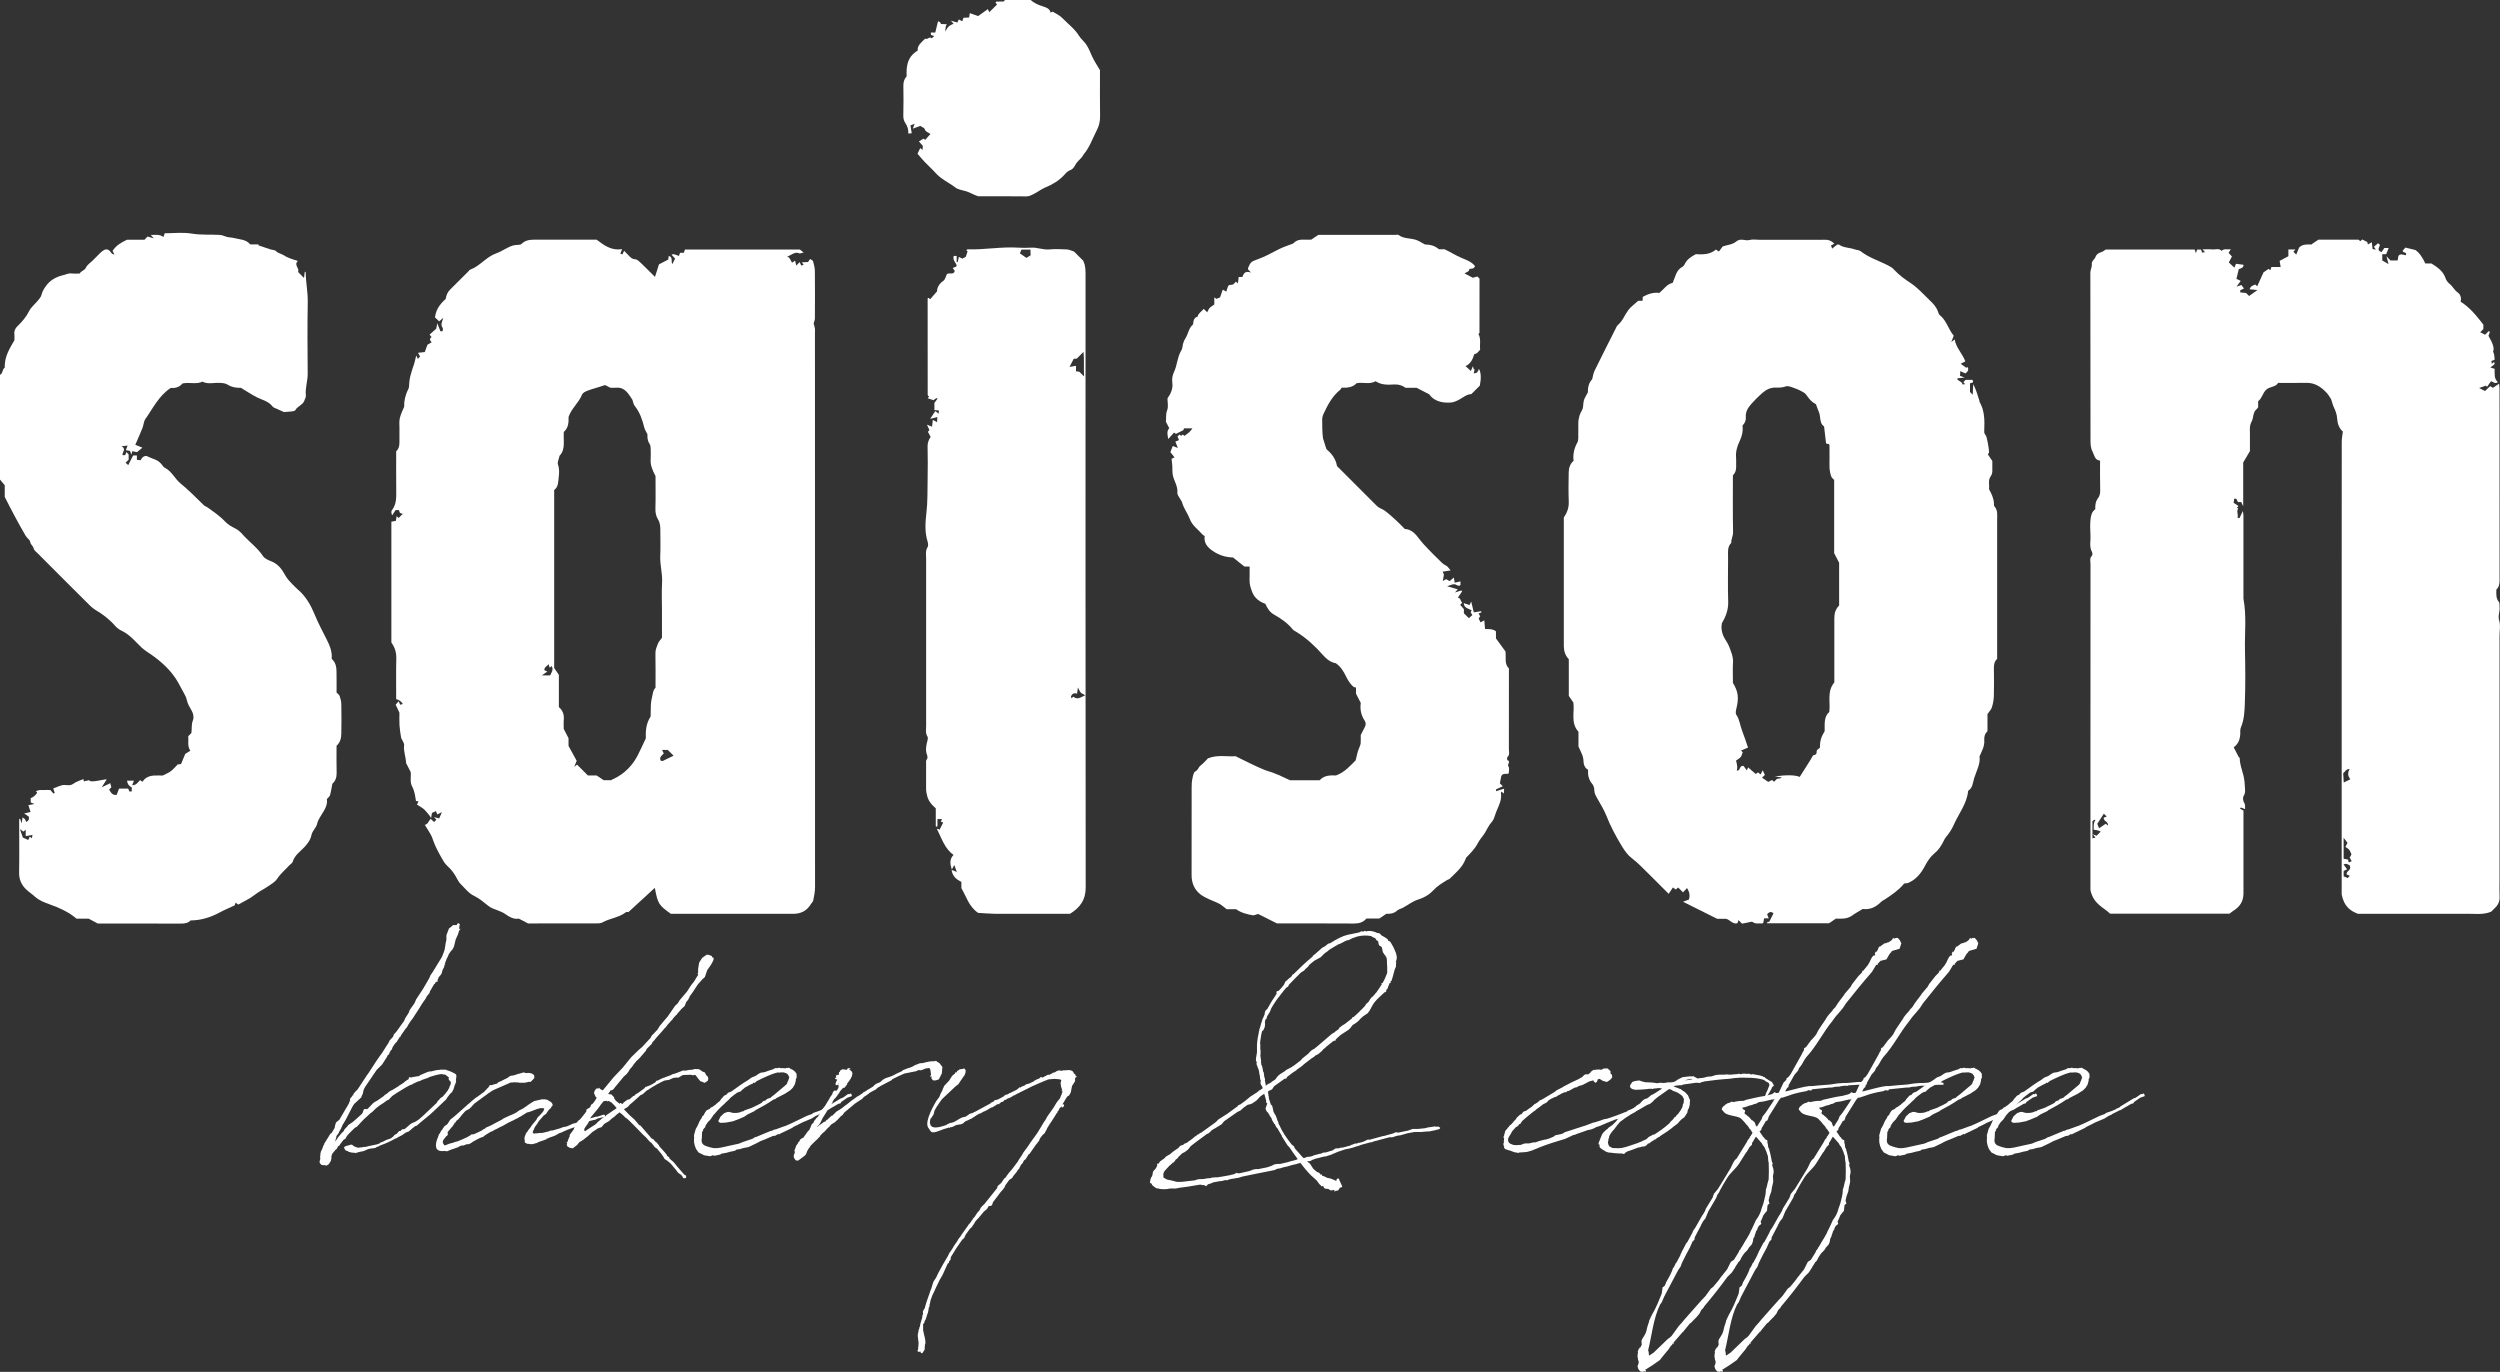 <svg xmlns="http://www.w3.org/2000/svg" viewBox="0 0 892.35 489.67">
  <rect x="0" y="0" width="892.35" height="489.67" fill="#333333" stroke="none"/>
  <defs>
    <style>
      .logo_bakery-coffee {
        fill: #ef8585;
        fill: #fff;
      }
      .logo_saison {
        fill: #fff;
      }
    </style>
  </defs>
  <g>
    <path class="logo_bakery-coffee" d="m131.96,397.61l-2.15,1.97-.09.09-1.26,1.35-1.08,1.17-.72.36-2.15,2.15-.72.81-.45.9-.72.45-1.26,1.62-.09.27-.63.45q0,.09-.09.18l-.27.54-.36.45-.27.09q-.09.09-.09.18l-.09.18-.36.36-.18.27h-.09l-.18.27-.09.27-.18.27v.27l.09.09h-.18v.81l-.18.9-.18.27-.54.9-.81.54-.54-.09-.18-.18-.09.18-1.08-.18-.54-.63-.09-.45.09-.45.09-.27v-.09c0-.09.09-.18.09-.27l-.09-.81.09-.27v-.45l.18-.99.45-.9.54-1.44.18-.18v-.27l1.62-2.6.36-.63.27-.36.36-.27.18-.18.99-1.7.09-.63.36-1.26.99-.81.18-.09,3.41-5.83.45-1.17v-.63l.27-.27.36-.45.27-.45h.27v-.45l.99-1.17.36-.27.63-.9,2.87-4.4.09-.09.63-.9c1.34-1.97,2.24-3.59,4.13-6.19l.36-.45,1.88-2.96.54-.81.54-1.07,1.17-1.26.27-.81.9-.99.72-.99,2.06-2.87.36-.9,1.26-1.97.36-.99,1.7-2.42.63-1.43,2.42-3.68,2.24-3.86.45-1.07.81-1.17,1.97-3.23,1.26-2.06.72-1.8.36-1.17v-.45l.18-.63v-.45l.36-1.62v-1.52l.18-.63.72-1.88,1.52-1.26h1.08l.09.09.27-.45v-.09c.36-.36.9-.18.9.36l-.18.9v.63l.36-.18v.36h-.18l-.18.36-.18.45-.27.9-.81,1.79-.63,2.6-.63,1.17-.36.27-.81,1.17-.45,1.08-.18.27-.27.63-.36.99c-.09.18-.18.36-.18.45v.18h.09l.09.18h-.18l-.09.09-.09.27-.09.54-.54.98-.36,1.35-.45.63-.18.18-.45.54-.18.63-.36.45.18-.09.09.36-.27.27h-.18v-.09l.09-.27-.18.27-.36.36-.09.36-.27.09-.81,1.34-.18.36-.54.9-.18.63-1.08,1.34-.09.36-1.44,2.07-1.61,2.6-.9,1.34-.9,1.44-.18.18c-.54.72-1.08,1.44-1.52,2.24l-.09.27-.45.63-.27.27-1.62,2.33-.18.45-.09.09-.18.09c-.09.09-.18.18-.18.27l-.9,1.43-.54.54-.81,1.17-.18.36-.18.54-.18.27-.27.27-.36.63-.09.27-.27.54-.27.09-.45.9-1.62,2.51-1.97,1.97-4.13,6.1-.45.9-.18.63-.18.9-.36.72-.18.54-2.51,2.33-.54.81-2.6,5.02-.99,1.62-.63,1.44-.45.72-.36.81-.81,1.08v.45l-.18.45-.27,1.07,1.08-1.52.18-.27.99-1.17.81-.81.27-.54.27-.36.72-.72.36-.54,1.62-1.08,1.44-1.26,1.79-1.62.36-.54.27-.9.36-.36.81.09.36-.18,1.88-1.97.63-.45.99-.54,1.26-.9.9-.63.45-.45.99-.63.18-.27.54-.36.81-.45h.09l2.33-1.43v-.09l.9-.54.72-.45.72-.63.81-.54.36-.18.09-.63.27-.09.63.09.72-.18,1.62-.27h.18l.45-.18.09-.18,2.78-1.17.72-.18h.54c.99-.27,1.88-.54,2.87-.54l.36-.09h2.06l.18.18c1.08.27,2.06.72,3.14,1.35.27.18.36.45.36.81l-.18,1.44.09.54-.54,1.35-.45,1.44-.54.98-.63.54-1.08,1.43-.09.18-.36.54-.54.45-.18.18c-1.44,1.44-3.05,2.87-4.58,4.31l-.36.36-.27.18-3.23,2.69-1.26,1.08-.45.09-1.17.9-.36.36-.9.72-.99.36-.9.63-.54.36-.72.36-.99.54-.27.18-.36.09c-1.71.99-3.5,1.79-5.29,2.42-.09.09-.18.09-.18.09h-.09l-.45.36h-.36l-.45.27-.27.18-.45.09-.72.09-.81.09-.9.27-.54.27-.9.36-.99.18-1.08.27-.81.27-.09-.18h-.72l-.63-.09-.63-.18-.36-.09-.18-.18h.09l-.63-.18h-.09l-.27-.27-.27-.36-.18-.45.18-.36.63-.27,1.08-.27.45-.18h.36l.27.09.36.36.36.18.63.27.63.18h.36l.36-.09h.18c.27,0,.54,0,.9-.09l.18-.09h.81c.09,0,.18-.09.27-.09l1.08-.27,1.79-.36.36-.09h.09l.36-.09c.36-.09.63-.18.99-.36l.27-.27.99-.36.99-.54.54-.18,1.26-.45.9-.72.27-.36.18-.18.72-.36.54-.63.36-.36h.45l.18-.27.45-.27.18-.18.45.09.36-.18,1.97-1.71.63-.36,1.08-.45,1.26-.81.09-.09c1.17-.99,2.24-1.97,3.23-2.96.36-.36,1.62-1.44,3.05-2.87l.27-.54.54-.54.36-.45.18-.18.81-.54c.72-.81,1.35-1.53,1.89-2.33v-.09l.27-.45.18-.27v-.27l.27-.54.18-.45.09-.45-.18-.63-.36-.27-.18-.18v-.18l-.09-.18.09-.54-1.17-.9-.45-.18-.36.09-.27-.18h-.63c-1.26.18-2.6.54-3.95.99l-.45.27-2.33.81-.63.36-.27.09h-.27l-1.97.9-.36.27-.36.09c-.09.09-.27.09-.27.09l-1.53.81-3.23,1.97-1.62,1.08-.81.81-.45.54-.81.36-1.08.81-1.53.99-.09.09c-.54.36-1.08.81-1.53,1.26l-.81.81-1.08.81Zm7.18-21.98l.36-.63-.36.63Z"/>
    <path class="logo_bakery-coffee" d="m189.57,402.1l.09-.18.18-.27,1.62-1.97.36-.72.27-.27.09-.18.27-.18,1.08-1.17.36-.45v-.18l.09.09.27-.9-.09-.09-.45-.09h-.81l-1.08.27-2.6.99-.63.18-.45.09-2.6,1.62h-.09l-.72.45-.63.27-.63.36-2.06.98-2.06,1.17-.81.36-1.34.72-.45.18-1.08.63-.54.18-1.61.99-.54.36-.54.45-.81.27-.81.36-2.15,1.17-.18.18-.9.54h-.18v.09h-.81l-1.08.45h-.72c-.27.18-.63.27-.9.36l-.36.27-1.79.63-.36.09-1.34.54-.18.09-.27.09h-.27l-.54-.09h-.09c-1.44.18-2.6-.09-2.96-1.08-.36-1.17,0-2.51.63-3.95l.36-1.08.27-.09.09-.36.36-.54.18-.36.18-.09v.09l.18-.45.63-.9.99-.72.18-.18.72-1.17.36-.45.72-.54,1.08-.9,4.04-3.59v-.09h.09l1.17-.98.27-.27,1.52-1.26.72-.45,2.33-1.71.09-.09,1.08-1.17.45-.45.36-.63.18-.09.63.09.27-.18.63-.18.36-.09.45-.09.36-.27v-.18l.72-.27,2.87-1.43.54-.45.36-.18.72-.18.18.09.18-.09.81-.27h.27l.45-.27.63-.09.54-.18.63-.18.36-.09.9.27.54-.09h.54l.36.09h.18v.09h.36l.27.18.09.18.36.09.18.45v.81l-.27.18c-.09.27-.36.45-.99,1.07-.27.18-.54.09-.63,0l-.99.27-.63.09h-1.62l-1.44-.18v.09h-.36v-.09h-.18l-.63.09h-.63l-1.26.54-1.44.63-2.06.9-1.44.63c-.54.27-.99.63-1.52.99q-.09.09-.09,0l-.81.63-.09.09-.18.09-4.04,2.96-.36.36-.81.9-.63.63-.63.36-.81.45-.27.27-.81.9-.18.18-.18.27-1.08,1.34-.27.18-.18.18-.27.18-.18.36-.27.36h-.18l-.18.45-.36.45-.18.36-.45.45-.45.54-.9,1.08v.18l.09.54-.09.18v.18l-.18.18-.36.27-.27.36-.45.54-.36.54v.18l-.09.18v.54l.18.27.27.45.27.18,1.88-.72.81-.18,1.26-.45h.09l.45-.09c1.17-.45,2.33-.99,3.5-1.53l.45-.27.63-.36.45-.36h.72c.99-.45,2.06-.9,3.05-1.44l.45-.36.63-.27v-.09l.18-.09.27-.27.36-.09,1.34-.63.72-.36.63-.36,2.42-1.26.63-.45,2.51-1.17.54-.18,1.61-.81.81-.63,1.62-.81.45-.36.72-.45.45-.36,1.08-.72,1.17-.72,2.78-.63h1.08l.81.18.63.36.36.27c.36.09.54.27.72.63v.09l.18.09v.36l-.09.27h.18l-.09.18-.09-.09-.18.18-.18.27-.18.36-.54.45c-.09.18-.27.36-.45.54l-.63.99-.54.45-.27.09-1.08,1.26-.18.18v.09l-.18.09-.54.72-.18.27-.18.36-.72.98c-.18.18-.27.45-.36.63l-.27.72-.09.09c-.18.36-.27.72-.18.9,0,.27-.09.09.27.18.09,0,.18.09.27.09l.45-.09h.63l.18-.09h.63l.45-.09.18.09c.63-.09,1.17-.27,1.97-.45l.72-.18.63-.27h.54l3.14-.9.27-.18.99-.27v.09l1.17-.36.72-.36.36-.09.36-.27,2.96-.81v-.18l.27.18.81-.27.27-.27,4.31-1.26h.45l2.24-.72c.09,0,.18,0,.27.09h.18l.09.63-.36.27h-.72l-1.52.36-1.08.54h-.36l-1.44.36-.72.27-2.06.98-1.52.63-1.71.54-1.97.72-.36.18-.9.36-.45.27-.72.27h-.09l-.63.27-.72.45-.27.09-.18.18-2.33.81v.18l-.09-.09-.72.27-.09.18-1.52.54-1.35.45-.45.36-.09.09-.09-.18-.27.09-.18.18-.18-.09-.09.09-.63.18h-.99l-.18-.09h-.63l-.45-.18-.36-.18-.27-.36.09-.45-.09-.36c-.09-.36-.09-.63.09-1.17l.27-.63.09-.36.63-.81.27-.45.72-.9.27-.36Z"/>
    <path class="logo_bakery-coffee" d="m235.43,369.08l-1.7,1.97v.09l-.36.36-.63.72v.27l-1.97,1.97-.18.54-2.15,2.51-.9.9-.45.36-.27.45-.63.63-.09.27-.63.81-.72.81-.27.54-.72.99-1.17,1.08-3.05,3.68-.63.81-.27.18-.45.18-.18-.09-.9,1.35.45.18.27-.09.54.18.09.18.72.72.09.54.72.9.63.45.54.54.09-.36h.45l.27.36.36-.09.18-.36,1.44-1.08h.27l.36-.18h.27l.27-.36.27-.27h.18l.36-.45.54-.18.27-.36.54-.36.63-.36,2.06-1.52.45-.54h.18l1.79-.72,1.53-.9.36-.54.27-.09h.36l.18-.18,1.62-.81h.36l.27-.18,2.24-.81.18-.18.54-.18.72-.18,2.33-.9.45-.18h.27l.18.09.72-.09c.72-.18,1.44-.27,2.15-.27l.9-.27,1.53.09,1.17.81.9.36.36.81.09.18.18.09.36.36.18.63h.09l-.27.9-1.08.72-1.34-.54h-.18l-.9-1.08-.72-.99-.36-.27-.54.18h-.09l-.81-.18-2.87.09-1.52.9-.36.09v-.09h-.36l-.72.09h-.27l-1.08.45-.54.27-1.71.27c-1.79.81-3.68,1.88-5.47,3.05l-.18.18-.27.09-.45.27-.09.18h-.18c0,.09-.09.09-.18.18v.09l-1.17.99-.45.09-2.78,2.51-1.08.9-.81.9-1.35.81,1.62,1.7.36.36,1.08.99.63.54,1.79,2.07.45.18,3.95,4.58.72.36.54.72.36.18.99,1.17.27.54.27.27,1.62,1.79.27.36.36.36.09.45.45.27.45.45v.27l.54.45.63.54.36.36.63.72.63.81,2.42,2.78.72.45v.72l-.36.18h-.54l-.27-.27-.27-.63-.36-.18.09-.18-.36-.09-.99-.81-.27-.45-2.24-2.69-1.08-.9-.99-.63-.54-.9-.54-.81-1.71-2.06-.72-.45-1.17-1.52-.63-.45-1.44-1.62-.99-.9-2.33-2.42-2.87-2.87-.9-.72h-.09l-.99-.99-.99-.81-.18-.18-1.08.81-.54.54-1.44,1.08-.63.63-1.79,1.07-.99,1.17-1.35.45c-.63.45-1.26.9-1.88,1.26-.18.09-2.42,2.51-4.76,3.68v.18l-.27.18-.36.54-1.62,1.26-1.08-.18-.9-.54-.18-.54.18-.81h-.18l-.18-.18h.36l.18-.36.18-.54.36-.9h.09l.09-.81,1.34-1.79.81-2.07.9-1.17.54-.36.9-1.08.72-.9.72-.99v-.63l1.08-.63.36-.36.18-.63.18-.18.36-.18.72-.9.45-.72.36-.63-.36-.27-.63-1.34.27-.9.54-.72.54-.09h.45v-.18h.27l-.09.18.18.18.45.27.54.27,3.77-4.58,3.32-3.5,3.05-3.77,2.51-2.42,1.08-.98h.09l3.23-3.5.36-.72,2.06-2.16.9-1.43,2.87-3.41,2.6-3.77.9-.81.72-1.17,2.6-3.05,1.44-2.24,1.08-1.35,1.08-1.79.36-.54v-.36h-.18v-.27h.18v-1.52l.27-1.62.09-.63,1.08-1.71,1.7-1.17.9.18.9.36v.45c.36-.09.63.09.63.54-.36,1.43-1.44,2.78-2.33,4.04l-.81,2.42-.99.9-.36.45-.81.9-.27.27-1.08,1.62-.63.99c-.45.72-.99,1.34-1.44,1.97h.18v.18h-.18l-.09.09-.09.27-.18.45-.72.81-.54,1.43-.45.45-.27.18-.54.54-.36.45-.99,1.08-.18.36-.09.09-.18.09-1.08,1.17-.18.36-.72.72-.36.45-.54.54-.81,1.08-.45.45-1.79,2.07Zm-23.15,32.48l.81-.72.27-.36.81-.63.45-.45,1.52-.99.27-.36,3.59-2.42.09-.09-.63-.81-1.26-1.26-.45-.18-.36-.27h-.36l-.09.18h-.09l-.09-.27-1.17.09h-.09l-.9,1.07-1.08,1.52-2.6,3.14-.99,2.15-1.26,1.79-.18.72.36.36,2.42-1.62.99-.63Z"/>
    <path class="logo_bakery-coffee" d="m251.77,401.83v.45l-.45.45-.27.36c-.09,0-.09.09-.09.18v.27l-.36.54-.09,2.24c-.09.09-.18,1.35.18,1.79.54.63.27.63,2.51,1.35l1.53.36h1.17l1.35-.18,6.55-1.44,1.26-.54,3.5-1.17.72-.45.36-.18h.18l5.38-2.24h.36l.63-.36.81-.18,2.96-1.08.36-.09c3.23-1.35,4.49-2.15,7.63-3.59l1.97-.72.09-.18.54-.27,1.62-.54,1.7-.72v-.18h.27l1.08-.54.09-.18,4.85-2.96.45-.09c.63-.36,1.26-.81,1.97-1.35.18-.18.45-.09.54.09v-.09l.36-.27.36.09.27.81-.45.18-.81.27-.45.18-2.06,1.44-.45.63h-.45l-.36.18c-.81.54-1.71.99-2.51,1.44l-.09.09-.63.36-.36.27h-.27l-2.87,1.44-.09.18-.36.09-.72.36-.18.09-1.26.81-3.41,1.44c-1.08.54-2.15,1.17-3.23,1.62l-.27.27-4.48,2.15-.36.27-.18-.27-.99.63-1.08.18-.72.36h-.09c-1.17.54-2.33.99-3.5,1.44l-1.35.72-2.78,1.34-.72.18-1.08.18-1.52.45-.9.09-.36.18-.36.27-1.17.27h-.18c-1.08.36-2.33.63-3.59.81l-.27.27-.45.09h.09l-1.79.36-.54-.18-.99.36-2.15-.36-1.97-.99-.9-1.26-.45-1.17-.27-1.26v-1.52l.09-.18-.09-.18v-.63l.63-2.24.63-1.08.72-1.62.54-.9.18-.18.27-.72.54-.45.27-.63.54-.81.27-.27.99-.45.36-.45.63-.27.72-.54.18-.09.9-.81.81-.63.63-.9.36-.36.45-.54.36-.27.54-.18.18-.27.45-.45.72-.27.45-.18c1.97-1.43,4.04-2.96,6.19-4.21l.18-.18.9-.63,1.17-.45c.09,0,.18,0,.18-.09l1.08-.72.63-.36.27-.09,1.26-.18c.99-.36,1.97-.72,2.96-.99l.81-.45h.9l.54-.18.27.18c.72,0,1.44,0,2.06.09l.09-.09.27-.09.18.09.27-.09.09-.09.54.18v-.09h.09l-.09.18.27.18h.27l.09.18h.09l.54.27.09.09c.45.36.81.63.9,1.08l.27.09-.09.18h.09l-.09.09v.45l.09.36-.18.63-.18.27v.54l-.36,1.35-.72,1.17-.9.9-.99.63-.81.54-3.14,1.62-.45.36-.63.18c-2.06,1.44-4.31,2.69-6.55,3.86l-.09.18-2.6,1.26-1.17.81-2.33.99-1.7.63-2.42.45-1.44.09h-.63l-.54-.27-.18-.45.18-.27.63-1.26,1.26-1.17,1.17-.45h.72l.63.18.72.18h1.17l1.08-.18,1.17-.45h.36l.18-.27,2.6-.9,2.42-1.17,1.17-.63.45-.54,1.17-.45.18-.36,1.35-.45.36-.36,1.17-.9,4.04-3.41.36-.45.18-.63.18-.27.45-1.35-.09-.09-.09-.18-.18-.45-.45-.54-.63-.27-.63-.18h-.99l-.63.09-.36-.09c-2.42.54-5.02,1.88-6.55,2.6l-1.08.54-.27.27-.45.36-.36-.09q-.09.09-.18.09v.18l-.54.18-.18.18h-.18l-1.97,1.08-.99.81-.63.63-.9.27-.36.18c-.81.54-1.53,1.17-2.33,1.79l-.45.54-1.17,1.07-.63.63-.99.9-1.26,1.26-1.26,1.44-.27.27-.54.81-.63.9-.9.9-.81,1.26Z"/>
    <path class="logo_bakery-coffee" d="m291.8,402l-.18.36.72-.63,1.26-.9.36-.27.18-.09h.18v-.09l.72-.27-.36-.36h.54l1.61-1.53h.27l1.44-1.43,1.62-.99,1.52-1.17.18-.18h.09l1.71-1.35.09-.09,2.51-1.8v.09l1.62-1.08.45-.45.36-.09.81-.54.18-.18h.09l1.79-1.07.72-.72.54-.36,1.35-.54.99-.9.99-.54,1.89-.63.81-.36c.63-.36,1.7-.9,2.96-1.43l.54-.45,1.62-.63,1.61-.54.27-.18.81-.45.99-.36.63-.27,1.17-.09c1.53-.45,2.96-.72,4.13-.63l.54-.18.36.36c.45.18.81.45,1.08.72.09.09.18.18.18.36l.63.72-.18,2.33-1.08,2.15-1.08.36h-.99l-.54-.63v-.9l-.45.36v-.45l.18-.09.09-.45-.09-.63-.18-1.17-.36-.45-1.34.18-1.26.54-.45.09-.72-.09-.99.45-.54.09-3.59.72c-1.7.72-3.14,1.44-3.68,1.71l-.54.27-.45.45-3.59,1.88-1.35.81-.54.54-1.7.9-.45.27-.81.63-1.35.9-.54.63-2.6,1.71-3.86,3.23-.54.81-.63.45-1.17,1.26-1.08.99-.36.18-.72.45-.63.63-.09.18-.72.63-.81.9-.45.45-.36.27-.9.9-.36.63-.36.27-.36.45-.9.81-1.53,1.52-.45.72-.36.45-.45.81-.18.54-.09.18-.18.45-.54.54-1.44,1.08-.9.63-.81-.18-.45-.63v-.09c-.18-.27-.27-.54-.18-.9v-.36l.18-.18.27-1.07-.18.18-.09-.36.27-.63.36-1.07.63-.9.09-.18v-.18l.36-.27.27-.45v-.18l.81-.63h.18l.27-.18,1.08-1.52.63-.9.27-.09.45-.9.54-1.35.63-.54.18-.54.99-1.26.27-.18,1.17-1.8v-.36l1.52-1.88.9-1.52.36-.54.45-.81.09-.27.18-.18.63-.9v-.27l.54-.9.54-.09.27.18.54-.63.27-.63.09-.45v-.27l-.36-.18.27-.27-.09.18.27-.36-.09-.09-.36.45c-.45.45-.81,0-.81-.45l.18-.18v-.18l.09-.27.27-.45.09-.18-.18-.27-.09.09-.45-.18v-.27l.18-.18.36-.09h-.18l.18-.09h-.18l-.09-.36.36-.54.45.27.27-.45v-.36l.09-.27-.18-.09.45-.09v-.45l.18-.09h.18l.36-.36h.45l.63.09.45.09.36-.18v-.18l.36-.27.36.09h.27l.18.18-.09.09-.45.18c.72.27,1.08.72,1.17,1.17l.09.09-.09.27c0,1.08-.9,2.33-1.88,3.5l.09.18-.99,1.26-.54.09-.81.9-.36.45-.27.63h-.09c-.45.63-.9,1.35-1.44,1.88,0,.09-.09,0-.09,0l-.54.81-.18.54-.36.63-.81,1.35-.54.63-.18.36-.54.9-1.08,1.71-.63,1.34-.54.9-.45.45-.18.18Z"/>
    <path class="logo_bakery-coffee" d="m356.14,392.49l2.15-1.17.36-.36.27-.18.81-.18.27-.18.18-.18.36-.09,2.33-1.17.36-.27.72-.63.27.09.54-.36.27-.09.72-.27.18-.18.45-.27.63-.18h.27l.9-.45c.09,0,.45-.27.81-.36l.09-.18.99-.54.27-.09.09-.09.45-.09.54-.54h.45l.09.18c.09,0,.27-.09.45-.18l1.7-.9.36.09.9-.45.54-.36.63-.09.45-.36.72-.27.27-.09.99.18.45-.18h.72c1.7-.27,2.96,0,3.14,1.08v.09h.18l.45.45v.45h.27l.18.18-.18.18-.27.09-.18.45v.9l-1.08,1.71-.45,2.33-.63,1.08-.63.36-.63.99-.63,1.07-.45.72h.45l.18.45-.45.63h-.45v-.45l-.18.27-.45.36-.36.63v.27l-.27.09c-.09.09-.18.18-.18.27v.27l-.27.27-1.97,3.14-.09.09c-.18.27-.36.63-.63.9l-.09.36h-.09l-.63.99v.09l-.09.27-.27.36v.27l-.36.27v.36l-.9.81-.9,1.17-.45,1.08-.18.09-.36.54-.45.54-2.33,3.32-.36.18-.18.36-.9,1.43-.45.27c0,.09-.09.18-.18.27l-.45.9-.36.27-.36.63v.09l-.09.09-.36.72v.18l-.27.09-.18.18-.27.54-.72.9-.45.54-.45.63-.09.27-1.08.72-1.44,1.97-.18.54-.63.9-.81.9-2.78,3.68-.27.9-.36.36-.63.09-.18-.09-.63,1.07-.9.81-.18.09-1.44,1.71-.81.99v-.09l-.99,1.17-.09.27-.72,1.07-.54.72-.45.36-1.62,2.24v.09l-.45.99-.72.63c-1.44,1.97-2.78,4.04-4.04,6.19l-.09.9-.54.63-.09.54-.27.18h-.09l-1.88,4.13-1.08,1.88-1.17,2.42-.9,1.97-.45.9-.63,1.7-.09.27v.27l-.09.27-.09.54-.09.27-.09.36.09.36-.27.27-.27,1.62-.09.36-.36.99-.09.36-.36,1.07-.36.54-.09.54-.27.45h-.18v2.33l.36,1.62.27,1.08.18,1.26v.81l-.18.36v.27l-.09,1.52-.81,1.26h-.27l-.27-.18-.27-.54-.18.27-.45-.09-.27-.18-.09-.09.27-.45.18-2.15v-.54l-.09-.45-.18-1.62v-.72l.27-1.17v-.36l.27-.54v-.36l.18-.27c.09-.72.27-1.34.45-1.97.18-.54.36-.99.45-1.53v-.45l.18-.45s.09,0,.09-.09l-.09-.81.09-.36.36-.63.18-.18c.45-1.8,1.08-3.59,1.7-5.3.18-.63.36-1.17.63-1.7l.81-2.6.36-.54.63-.99.63-1.34.27-.54c1.08-1.97,2.15-3.95,3.32-5.83l.45-.99.36-.45.99-1.52.18-.36.54-.81.81-1.17.45-.81.36-.45c.09,0,.09-.09.18-.18l.27-.45.36-.54,2.24-3.14.09-.09v-.18l.18-.09.81-.99v-.18l.45-.45.18-.45.54-.54.54-.81.45-.72.27-.27.54-.63.45-.9.72-.81.45-.36,4.67-5.83.18-.72.9-.81.36-.27,1.08-1.62.27-.18.36-.36.27-.45.81-1.08.54-.63.63-.72,1.88-2.51.09-.09.27-.54,1.26-1.89.45-.81,1.71-2.33.9-1.35,2.51-3.5,2.15-3.59.63-.9.63-1.17,2.15-3.05,1.26-2.07,1.08-1.35.09-.18.54-1.26.09-.36.27-.63-.09-.18h-.27v-.27h.27l-.45-1.34-.18-1.35.18-.63.09-.36-.45-.27-1.97-.18-2.15.18c-1.97.72-3.86,1.62-5.74,2.42l-5.74,2.87-.81.45-.36.09-.18.09-.09.18-1.26.63h-.27l-.63.45-.54.18-.27.18-.27.36-.36.18h-.36l-.18.09v.18l-.45.27-.18.27-.45-.09-.27.18-1.61.99-.45.09-1.97,1.17-.72.27-1.08.63-.45.09-1.62.98-.27.27-.36.09-.18.18-.36.27-.18.09-.36.09-.63.36-.72.27-.72.45-.18.27-.81.45-1.79.27-1.26.63-.54.18h-.36l-.18.09v.18l-.27-.09.09-.09h-.18c-.54.27-1.17.36-1.7.54l-1.44.54-1.26.45-.72.18h-.81l-.36-.18-.27-.27-.9-1.35c0-.09-.09-.18-.09-.27-.36-.99-.09-2.6.99-5.11.36-.9.9-1.79,1.34-2.69.45-.81.72-1.35,1.53-2.33l.36-.54.36-.99.63-1.17.18-.54.54-1.17,1.7-1.8,1.08-1.7.63-.54.36-.27.18-.36-.18-.18h.27v.18l.36-.09v-.09l.18-.36.9-.63.99-.18.09.09.27-.18c.18-.09.27-.09.45.09.09.09.18.18.18.27.09.09.09.18.09.18h.09l-.09.9-.27.81-.63.9-.81,1.17-.72,1.08v.09l-.72.54-.45.36-4.76,4.49-.27.36c-.54.81-1.17,1.62-1.71,2.51l-.72,1.26-.18.81-.18.63-.18.27-.45.63-.09.27-.18.09h-.09c-.27.81-.36,1.52-.18,2.06.27,1.26,1.62,1.71,4.94.63l.81-.27.18-.18,1.17-.54.45-.09h.27l.27-.18h.27l2.6-1.52.72-.27.9-.18.45-.27,1.17-.81.72-.18.63-.27.18-.18h.18l5.47-2.96.09-.09.45-.36.81-.36.27-.45h.27l.81-.18Z"/>
    <path class="logo_bakery-coffee" d="m468.58,412.59l.27-.18,2.42-.63h.36l.18-.18.81-.27.36.09,2.69-.81.27-.18.63-.45.36-.09h.99l.36-.18.54-.09h.45l.99-.27,1.71-.45.45-.27.36-.09.63-.27.36-.09h.45l.27-.09.45-.18h.36l1.26-.36,1.7-.81.54.09,4.93-1.34h.27c.09,0,.18-.09.27-.09l3.23-.9h-.09l.81-.36.63.09v.09l3.95-.81.09-.09,1.34-.45h1.88l2.6-.27.99-.27,1.88-.27h.18l.18-.09h.27v.09h1.35l.54.45-.27.36-.54.18c-.09.09-.18.09-.27.09h-.18l-.54.18-2.24.45h-.81l-1.89.18h-2.42l-2.51.45-2.51.72-1.26.18-1.62.54h-1.08l-5.74,1.52-.54.27h-.45l-3.32.9-.45.18-.27.09-.45.18h-.09l-.36.09-1.34.45-1.35.36-1.44.27-2.69.9-1.44.63-.36.09-.18.18-2.24.72-.81.09-2.06.54-1.17.27-.36.27h-.45v.09l-.63.36-.36.09h-.9l1.08.9,1.17,1.79.18.18,1.17.99.54.18.27.18.63.72v-.18h.36v.45l.72.18,1.08.54,1.26.27,1.79.72.09.27.09-.09c0-.18.09-.36.18-.63.27-.45.9-.45.9.18l1.08,2.33c-.09.18-.09.27-.27.36-.18,0-.36.09-.54.09l-.63.99-.36.09-.72.09v.18l-.18.27v-.45l-.18-.27-.09-.09c-.27.09-.63.18-.99.18-.45,0-.36-.18-1.08-.54-.09,0-.9,0-.99-.09-.18-.09-.54-.18-.54-.36-.18-.9-.45-.54-.63-.45-.27.09-.36-.27-.54-.45l-.36-.27-.99-1.35c-1.52-1.35-2.42-2.07-4.04-4.04h-.09v-.09l-1.7-2.16c-.54.09-1.08.27-1.62.45l-.9.18-1.26.36-.9.27c-.9.18-1.7.36-2.51.63v.09h-.45c-.27,0-.54.09-.81.18l-.72.36-.81.18-5.47,1.08-5.2,1.07-1.44.45-3.23.54-.63.27-.36.09-.45-.09-.72.18h-.09l-.09.09-.54.09h-.36l-2.51.45-.81.36-.27.09-.63.18-.36.18-.36.45-.27.09-.63-.36h-.63l-.72-.18c-3.05.54-6.01.99-7,1.08-.81,0-1.44.54-3.32.27l-.27.09h-.54l-.81.18c-2.06.09-2.51-.09-3.32-.27l-.54-.09-1.17-.9c-.18-.09-.36-.36-.36-.72h-.09l-.45-.18-.09-.36.09-.54.09-.27.09-.54.54-.9.27-1.43.27-.36v-.09l.18-.18.18-.09.45-.63.27-.54.27-.45h-.27l.09-.27.18-.36h.09l.09.09-.09.27.18-.27.36-.36.09-.27.18-.18.99-.72.54-.36.54-.63,1.35-.81v.09c.9-.9,1.97-1.62,3.05-2.33l.18-.18.45-.54.27-.18.9-.27.36-.36.45-.18.63-.27c0-.09.09-.09.18-.18l1.62-1.17.72-.63.81-.54.27-.27.45-.18.18-.18.45-.27.27-.09,4.85-3.5.45-.36.9-.9,3.23-2.06,3.68-2.69v-.18l.45-.27.36-.09,1.62-1.17,1.97-1.62,2.51-1.62.72-.63v-.09h.27l.99-.72-.18-.45-.18-.36-.36-.63-.09-.36.09-.99-.18-.36-.09-.54v-.45c-.18-.81-.36-1.62-.45-2.42l-.36-.81-.09-.36-.27-.63-.09-.36.09-.36v-.18l-.27-.63v-.72l.36-2.15v-2.69c.09-1.62.36-3.14.72-4.76l-.09-.09.18-.18c0-.09,0-.18.09-.36h-.18v-.09l.18-.09.81-2.78v-.09h.09l.09-.45.18-.63.18-.09c0-.09.09-.27.09-.36l.09-.27.27-.54.09-.63.18-.72.81-.81.27-.54,1.26-2.16.09-.18.27-.36.99-1.52.36-.63-.09-.54.18-.27.63-.18.54-.54.63-.72.72-.9.54-1.17.63-.45.27-.36.27-.18.99-.81.36-.63.36-.18c1.97-1.97,4.31-4.21,6.82-6.28l.09-.27.9-.72,1.34-1.17.9-.81.36-.27.9-.45.27-.27.81-.63.72-.18c2.24-1.44,4.31-2.51,6.1-2.96l3.95-.81.36-.09.63-.36.72.09.36-.18.27-.09.36.18c.18,0,.36,0,.54-.09,1.08-.18,2.33.09,3.59.72h.54l.45.36.63.63h.09l.81.45,1.08.72.18.54.27.09.45.27.36.54.81,1.43.36.81c.72,1.43,1.08,2.87.63,4.04-.09.18-.18.36-.18.54l.18-.18-.09,1.26v.45l-.27.63-.18.45-.81,2.96-.36,1.08-.36.18.18.27-.36.45h-.36l.09.36-.36.81-.09.18v.27l-.18.27-.27.27-.18.27.09.27-.27.36-.36.09-.9.81-1.79,1.7-1.08,1.26-.72,1.17-.81,1.52-.72.99-1.7,1.17-.99.9-.54.63-.99.81-1.17.72-.81,1.07-.63.63-2.78,1.8-1.44,1.26-.45.54.09.27h-.36l-.54.18-2.69,2.15-.09.18-.72.54-.54.63-.81.72-.45.36-1.17.63-.45.45-.63.36-.09.09-.27.18-2.24,1.71-.09.09-.45.36-.72.63-.9.63-.54.36-.45.45-.9.54-2.15,1.62-.36.45v.27h-.63l-3.86,2.78-.18.36-.45.63-.27.18-.81.36-.09.09-.18.09-.09.18-.18.09h.09l.18.27-.18.27.27.18-.09.45.18.54v.54l.72,2.24.45.36.36,1.43.09.63.45.9.36.54.45,1.17.27.81.27.45v.45l.36.63c.99,2.33,2.6,4.66,4.4,6.91l.72.54.45.9,2.69,3.05.45.36,1.17-.45,1.08-.09.99-.27Zm-33.92,7.63c.81-.09,1.44-.27,1.7-.27l2.96-.54.18-.09.9-.18.72-.36.27-.18.36.18h.72l3.59-.81.54-.27.18.09.27-.27,1.44-.27.45.09,3.14-.63.36-.09,1.34-.45,1.08-.54,1.08-.18h.99l2.78-.63.81-.27,1.79-.45.72-.27.18-.09c-1.08-1.44-2.06-2.87-2.96-4.22l-.63-.63-2.06-3.23v-.18l-1.62-2.78-.18-.09-.54-.9-.09-.36-.27-.18-.9-1.52v-.27l-.18-.27-.09-.27-.27-.27-.27-.36.09-.18-.36-.36-.27-.54-.27-.18-.36-.54-.27-.72.63-1.79c0-.09-.09-.09-.09-.09l-.36-.36v-.18l.09-.27-.63-2.33c-.09,0-.09-.18-.09-.27l-.81.54-.72.54-.63.72-.72.72-1.35.9-.54.27-1.17.27-1.52,1.08-1.08.99-.99.45-4.76,3.32-.54.63-.36.45-1.44.9-1.34.81h-.09l-.9.63-.09.18-.81.72-.63.27-3.77,2.78-1.97,1.52-.9,1.17-.9.72-.54.36-.63.27-1.44,1.35-.27.45-.63.45-.45.63-.36.45-.36.09-.18.27-.36.27-.18.27h-.18l-1.08,1.17-.9.98-.27.54-.09.27-.09.36v.18h.09v.18h-.09l.09.81.36.18.54.36.45.18,1.34.27,1.71.45.36.09h1.62l4.76-.54,1.08-.36.81-.09h1.08l1.52-.27,1.17-.09.54-.18,1.26-.09h.72Zm34.45-45.85l1.53-1.26,4.48-3.86.36-.27.45-.27.36-.18.27-.27.54-.45h.09l.54-.36.36-.63,1.08-.81.9-.54,2.51-1.97.18-.45h.36l2.15-1.97.18-.27.45-.36,1.44-1.52.09-.27.27-.36.81-.72.54-.9.54-.72.45-.27.18-.27.63-.63.09-.27.27-.18c.72-.99,1.34-1.97,1.97-2.96l-.09-.45h.36c.72-1.17,1.26-2.42,1.7-3.68v-2.06l-.09-1.35v-.9l-.09-.81-.09-.27-.09-.36-.09-.09h-.09l-.09-.09.09-.09-.54-.63-.45-.72-.09-.36-.27-1.35-.36-.36-.63-.36-.27-.81v-.45l-.09-.09v-.18l-.36-.18-.27-.18v-.09l-.45-.63-.72-.27-.72-.45c-1.44-.27-2.96-.27-4.58.09l-.99.27-.27.18-.54.09-1.62.81-.63.09-.81.36-.63.36-1.08.54-.36.09c-1.17.63-2.33,1.35-3.5,2.07l-.36.36-1.26.9-1.34,1.35-2.15,1.17c-.72.54-1.35.99-1.88,1.52l-.54.72-.99.9-.36.45-.9.54-.36.27c-1.52,1.44-2.87,2.96-4.22,4.31l-.18.54-.72.45c-.72.81-1.26,1.53-1.89,2.33l-.9,1.17c-.36.45-.72.9-.99,1.35-.54.81-1.08,1.62-1.52,2.42l-.54,1.34-.72,1.17-.18.27-.18.36v.18l-.18.54-.27.18c-.09.09-.09.18-.09.27v.09l-.09.09c0,.09-.09.18-.09.27h.09v.18h-.09l.09.81-.09.81-.09.36-.45.99-.45.36c-.18.54-.27,1.17-.36,1.7-.18.9-.27,1.8-.36,2.69l.09.27v1.8l.09.36v1.71h-.09l.27,1.97c0,.54,0,.99.09,1.43l.27.54.27,1.26.09.63.27.45v.27l.18,1.34.27.63-.09.45.27,1.35.09.63.27-.27.36-.27.72-.36c.18-.09.36-.27.63-.36l.09-.18.45-.27.81-.54.81-1.08.45-.45.72-.54.9-.54.54-.36.54-.45,2.06-1.08.09-.18.27-.09.63-.45,2.33-1.79-.09-.09h.09l.27-.36,2.24-1.79.63-.72.63-.54.81-.45Z"/>
    <path class="logo_bakery-coffee" d="m547.21,396.89c-1.08.81-2.06,1.7-3.05,2.51l-.18.18-.63.54-.45.63-.27.45-.45.09-.09.36-.45.27-.09.27h-.36l-1.52,1.71v.18l-.18.18-.36.72-.27.36-.27.45c-.36.72-.45,1.34-.09,1.88l.27.36.45.27.54.18.09.09c.81.27,1.79.18,2.96.09l1.17-.45.72-.09h1.17l1.44-.36h.72l.81-.27.18-.09,2.33-.63h.36l1.44-.45.63-.27.81-.36.54-.45,2.15-.45.72-.27.45-.36,1.7-.54c2.06-.72,3.95-1.26,5.83-1.88l2.78-1.07h.27l.54-.18.63-.18,2.33-.81,1.08-.18c1.08-.36,2.24-.72,3.41-1.17l2.6-.99v-.18l.18.09c.18,0,.36-.09.54-.18l.54-.27.09-.18,3.68-1.44c1.34-.63,2.78-1.43,4.31-2.24l.27-.27.27-.09h.54l.27.45-.27.27-1.08.9-.99.36c-3.59,2.16-5.38,2.96-7.18,3.68v.27l-.18.18h-.72l-1.35.45-.99.45h-.36l-.81.27-2.24.9-.09.09h-.18l-2.42,1.07-1.53.54h-.09l-.36.18-.45.27-.99.36-.27.09-.45.09-.54.09-.99.36-2.87.99-.81.36h-.36l-3.05,1.43-4.13,1.26-2.96.99-2.33.9-2.6,1.07-1.62.45-2.06.18h-.63l-.27.18-1.61-.27-1.62-.63h-.18l-1.35-.45-.45-.45v-.45l-.18-.45-.09-.54.18-.45c0-.54,0-.99.09-1.52l-.18-.18v-.27l-.09-.18.27-.09v-.54h-.09v-.09h.18l.09-.27v-.27l.09-.09v-.09l.18-.63.72-.81.18-.36.18-.09v.09l.36-.54v-.09l.36-.27.18-.09.81-.9.18-.27.72-.72.54-.81.27-.18.72-.72.54-.18.18-.18.27-.45.45-.36.72-.18c.63-.54,1.35-.99,2.15-1.53l.09-.18.18-.09.63-.63.27-.09c.36-.18.72-.45,1.08-.72l.54-.54.63-.18.36-.27h.09l4.31-2.6.63-.54,1.97-.99.72-.45,2.24-1.17.18-.09,2.51-1.17.63-.36.81-.45.72-.72.45-.27h1.08l.36-.36.27-.09.09-.18.09-.27.27-.09.09-.18.09-.09.45-.18v-.09l.09-.18.09.18h.27l.27-.09h.18l.63-.09h1.08l.09.18,1.08-.54h1.44l.27.36c.18,0,.27.09.27.18l.45.54-.09.63.54.54.09.54v.45l-.72.81-1.08.72h-.27l-1.26-.36-1.17-.72-.63.18-.27.81-.54.45-.63-.54-.09-.36-1.44.36-2.6,1.34-1.08.27-.99.54-.63.09-2.06,1.17h-.45l-.45.45h-.54l-1.08.45-1.79.99-.27.36-.18-.18-1.26.63-.27.09-.99.63-.54.63-.63.36-.9.45c-.09.09-.09.18-.18.18l-1.17.9-.9.63-.45.45-.72.45Z"/>
    <path class="logo_bakery-coffee" d="m602.76,395.63l-.36.72c-.09.18,0,.45-.09.72l-.54.9-.63.9-.81.54-.9.9-.36.45-.45.45-.72.54-.18.09c-1.52,1.35-3.41,2.6-5.29,3.77v.18h-.27l-.99.63v.09l-.18.18h-.36q-.09.09-.18.09v.27h-.36l-.72.54h-.09l-.45.45-.63.18-.36.45-.63.45-.36.09-.99.09-.36.18-.54.09h-.18c-1.44.54-2.69,1.08-3.95,1.43l-.36.27-.27.09-.36.45-.27.09-.63-.18h-.63l-1.71-.09-1.62-.18v-.09c-.09,0-.27.09-.36.09-.54-.09-.9-.18-1.35-.36-.36-.27-2.24-1.17-2.33-1.79v-.81l-.27.09-.09-.54.63-1.62.63-1.52.36-.54,1.08-1.07.63-.45.18-.27,1.52-1.08,1.35-1.35.27-.45.36-.36,1.97-1.52.54-.45.45-.09.18-.18.72-.45.18-.27.09.18,2.15-1.62.45-.45.27-.09.81-.54.63-.72.81-.72,1.26-.45,1.17-.99.72-.36.81-.45c.9-.54,1.71-1.17,2.51-1.62l-1.26-.18c-.63.09-1.17.18-1.7.18l-.27.09-.09.09-.27-.09h-1.08c-.81.09-1.79.27-2.78.27h-.09l-2.06.09-1.08-.27-.54-.36-.27-.45.09-.63.72-1.08.72-.27.9-.18.9-.09.72.27,1.35.36c1.34,0,2.78.09,4.31.36l.99-.18,1.44.09,1.7-.27.27.09,1.53-.18c.27-.09.54-.27.81-.45l.81-.54.72-.36.27-.09.45-.27.72-.09.81-.09c.63-.09,1.26-.18,1.88-.09l.63-.09.27.27c.36.09.63.27.99.54l2.51-.27.09-.09,1.08-.27,1.35-.09,1.44-.45.54-.09.9-.09h1.79l.72-.09,1.08.09h.09c.36,0,.81,0,1.17-.09.45,0,.99-.09,1.52-.09l.36-.09.18-.09h.18l.18.18h.54l.54-.18h.63l.81.09h.18l.63-.09.54.27h.27l.36-.09.72.09.36.09c1.08.18,1.97.36,2.51.54l.36.27h.36l.27.36c.54.27.99.63,1.52.99h.18l.27.27.45.18.27.54.36.54v.27l-.54.45-.27.63-.81,1.44-.36.54v.09c-.09.09-.18.18-.18.27l-.36.54-.54.18v-.72l.18-.27v-.18c.09-.36.36-.81.54-1.17l.18-.45.63-1.62c0-.09-.09-.18-.09-.36l-.27-.45-.9-.45-.72-.54-1.34-.36c-1.97-.45-4.49-.45-5.92-.45h-1.35l-1.08.09c-.99,0-1.44.18-2.33.27-3.95.27-6.73.63-9.33.99l-.18.09-.81.18-.45.27-1.44-.09c-1.44.18-2.87.45-4.49.63l-.72.27h-.72l-1.62.18-.45.27c.9.27,1.71.63,2.33.9h.18l.27.27.18.09.36.27.72.45,1.08,1.17.27.63.45,1.08-.09,1.62c-.09.45-.18.9-.36,1.34Zm-2.15-.63v-.54l.36-.81.09-1.26v-.09l-.45-.9-.54-.54-.63-.45-.72-.45-.63-.27-.81-.27-.72-.45-.54-.18c-.09,0-.18-.09-.18-.09-1.17.72-2.24,1.62-3.86,2.69l-.81.63-.63.54-3.23,1.88-.9.63-.63.36-1.79,1.17-.09.09-.45.36-1.34.72-1.08.72-.99.63-.45.36-1.26.9-.09.09-.99,1.17-.81,1.07-.45.63c-.09,0-.09.09-.18.09-.63.72-1.17,1.52-1.44,2.24v.18l-.09.36-.18.45v.54l-.09.18-.09.27c.09.72.27,1.35.72,1.7h.18l.54.36c.18,0,.36.09.54.09,2.96.18,3.59-.09,6.55-1.08,1.26-.36,2.6-.9,3.86-1.43l.09-.18h.27l1.08-.54.72-.72,1.52-.81.36-.09h.18l2.78-1.88.27-.27.18-.09c.72-.54,1.44-1.17,2.15-1.79l.27-.36.18-.27.54-.45.54-.63.27-.45.36-.09.18-.36.27-.27.18-.27h.18c.72-.99,1.34-1.88,1.7-2.78Zm3.5-9.78c-.63-.36-1.79.09-2.69.45l2.69-.45Z"/>
    <path class="logo_bakery-coffee" d="m631.3,398.6l-.18.72-.18.36-.09.27-.54.18c-.45.81-.9,1.62-1.44,2.42l-.09.18-.09.54-.54.54c-.09,0-.09.09-.09.09.45.63.9,1.26,1.26,1.88l.27.18.36.54.27.27.54.18.09.18v.72l.18.63.09.9.27.63.18.27-.09.09c.45,1.26.63,2.51.9,3.86v.18l.36.81-.18.63.45,1.52.09,1.08-.27,1.35.09,1.43v.63l-.18.9-.27,1.07-.09.63-.09.72-.54,1.52-.09.18c-.09.45-.18.99-.36,1.52l.18.9.18.18-.18.18-.54.45-.09.72-.09.81v.36l-.09.27-.27.27-.99,1.26c-.27.81-.63,1.52-.99,2.33l.27.45-.18.45-.72.54-.54,1.08.09.18-.18.09-.45.81-.09.54-.18.27-.18.81-.45.81-.09.81-.36,1.08-.27.36-.9.99-.27.54-.54.63-.72.72-.27.36-.72,1.07-.63,1.26-.63.63-.18.36-.72,1.08-.27.54-1.08,1.62-1.62,1.62c-2.6,3.59-5.38,7.09-8.25,10.5l-.18.36-.9.99-.63,1.26-.45.54-.54.63-1.26,1.26-.45.54-.72.54-2.06,2.51-.09.09v.18l-.27.09-2.96,3.41c-.09.18-.27.36-.45.54v.18l.18.36-.45-.27-.09.09v.18l-.45.54h-.09l-.9,1.35-2.24,2.69-.81,1.07-2.69,1.88-2.6,1.62.36.18-.18.36v.27l-.27-.09-.09-.27-.72.27-.18-.09-.09.09v-.09h-.45l-.72-.81-.36-1.08c.18-.45.36-.9.45-1.35l-.09-.81v.09l-.18-.09v-.54l-.18-.81.09-.81v-.27l.09-.36v-.27l-.18-.18.09-.09.09.09.18-.63.09-.18.18-.09.09-.36.27-.09.09-.09.45-.9-.09-.72v-.72l.27-.63.63-.99.54-.99.36-1.08c.18-1.07.54-2.06.9-3.14v-.18l.18-.54h.09c.18-.63.54-1.17.81-1.79,1.44-2.42,2.42-4.93,3.41-7.36l.27-1.79v-.45l.81-.63.45-.99v-.27l.18-.18.9-1.62c.45-.81.81-1.62,1.17-2.42v-.18l.18-.36.09-.36.27-.18.72-1.52.27-.27,1.43-2.69v-.27l.36-.54.09-.36.45-.81,1.17-2.24.36-.36.54-.99,1.26-2.33.27-.72.81-1.17,1.89-3.32.45-.81.45-.63.18-.36c.18-.27.27-.54.45-.72l.27-.81,2.42-3.95.45-1.35,1.53-1.88,2.42-3.95,2.06-3.41.99-2.07.54-.81.63-.54,3.59-5.83.54-1.08h.18l.36-.63v-.18l.27-.27.72-1.17c-.18-.18-.27-.36-.36-.54l-.54-.81-.45-.36v-.36l-.27-.18-.27-.45-.27-.18-.63-.81-1.26-1.35c-1.7-1.35-5.38-.72-6.55-2.87l-.36-.27v-.45l.18-.36.27-.45h.09l.54-.36h-.09l.09-.18.36-.18.54-.36.63-.18h.09l.09-.09.27-.09.18-.09v-.18h.09v.09h.54l.09.09c.18,0,.36,0,.54-.09,1.7-.36,2.42-.36,3.32-.36l.81-.36,3.59-.81,1.34-.27,2.15-.36.99-.27.72-.18.72-.27.63-.54h.18l.36.27h.36l.63-.09q0-.09.09-.18l1.61-3.41.99-.99.09-.54.81-.63.72-.99,3.86-6.91c.18-.54.54-1.08.9-1.62l-.09-.18.09-.45.63-.36,1.08-1.44.72-.99.36-.36.9-.99.63-.81c.81-1.88,2.24-3.59,3.32-5.29.63-1.26,1.62-2.24,2.51-3.23l.09-.27.9-.9.27-.45c.81-1.35,1.88-2.6,2.87-3.95l.18-.36,2.15-2.51.54-.99,2.24-2.87,1.26-1.26v-.09l.18-.54.45-.09.18-.36,1.26-1.53.63-1.07.54-1.17.36-.63.45-.54h.45l.27-.45-.18-.09v-.27l.36-.63h.45v-.36l.18-.18.18-.36v-.18l.36-.63v-.18l.18.18.36-.18.18-.27h.18l.09-.09.81-.63.81-.18.45-.27.09.18.18-.18.9-.54.45-.45.18-.27v-.27h.27l.09.27.81-.27h.63l.72.81.54,1.08-.63,1.97-2.78.81-.09.27-.72.81-.63,1.08-.45.81-2.15.54-1.08,1.17.27.36-.54-.18-.18.09-1.52,2.51c-2.78,3.14-6.73,7.99-9.33,11.3-1.53,2.69-3.05,3.59-4.76,6.19-3.41,4.13-5.65,8.97-9.33,12.92l-.72,1.07c-.54,1.08-1.17,2.07-1.88,2.87l-.36.9-1.26,1.44-2.06,3.68-.09.45v.27l-.27.18-.18.09-.72,1.26h.18l.54-.09c3.14-.81,6.1-1.62,7.89-1.8h1.08c1.62-.18,3.86-.36,6.37-.54.72-.09,1.53-.27,2.33-.36.72-.09,1.44-.09,2.15-.18.99.09,3.5-.18,5.29-.36.72-.09,2.96.09,2.96.27l.18.09.18.45-.36.18h-2.96l-3.05.18-.54.18h-.09c-1.17-.09-2.15.09-3.14.36v-.09c-.81.09-1.44.09-1.97.27l-.27.09h-.99c-1.26.09-5.02.54-6.19.63l-.36.54-.18-.18h-.63l-.27-.09-.36.36h-.18c-1.7.27-3.68.72-5.38,1.26l-1.52.54-1.71.54h-.45c-.36.36-.63.72-.81.99l-3.59,5.74Zm-4.58,36.97l.63-.9.54-.9.09-.27.09-.09.54-1.35v-.18l.81-2.33.27-1.07.36-1.53.18-.99.09-1.34.36-1.17.18-.9.45-1.62c.09-1.97.09-4.04,0-6.1l-.09-.09-.09-.81-.09-1.26-.36-.99-.09-.36-.72-1.7-.36-.54-.27-.27-.36-.72c-.72-.9-1.44-1.52-2.06-2.33h-.09l-.81,1.34-.09.27-.09.09-.36.45v.63l-.81.81-.45.72-.63,1.08-.27.27-2.42,3.86c-1.26,1.97-3.05,3.14-4.31,5.2-.9,1.43-1.79,2.96-2.6,4.48l-.27.63-.45.63c-.09.09-.18.18-.18.27l-.36.99-.72,1.26-2.15,3.68-.99,2.42-.99,1.26c-.18.36-.36.81-.63,1.17v.18l-.36.63-1.88,3.59-.09.81-.72.72-.54,1.26-.45.99-1.26,2.33-1.52,3.05-.45,1.26-.81,1.17c-.54.9-.99,1.88-1.53,2.87l-3.5,6.64-.9,2.07-.54.72c-2.42,4.76-3.05,11.4-4.31,16.42v.09l.18.45.09,1.08.09.27,1.62-1.08,5.11-4.93.45-.27.81-.72,2.6-3.59,1.08-1.17.81-.99,3.32-3.77,2.96-3.32,1.35-1.43,1.88-2.6.9-.72,1.79-2.15.54-.72v-.09l.09-.09,2.51-3.14,1.35-2.69,1.08-.72,1.79-2.87v-.27l.18-.27.27-.18.09-.36h.09l.09-.09v-.18l.36-.45c.63-1.08,1.26-2.24,1.97-3.32l.9-1.62v-.18l.18-.09v-.27l.45-.81.09-.18,1.08-2.33.27-.63Zm2.87-42.44l-1.79.27-.99.54-.81.18-.54.27-1.17.27-.9.36-.63.18-.9.18.27.54c1.88.72-.36,1.07,1.08,1.97v.09l.27-.09v.18c.72.54,1.17.99,1.52,1.43l.18.27.54.27.54.54.18.27.27.9.36.36v.09l1.7-2.69.36-.99,1.08-1.34,2.6-3.86.45-.81.18-.36-.54.36-.45-.09c-.27.18-.45.18-.63.18l-2.24.54Z"/>
    <path class="logo_bakery-coffee" d="m658.76,398.6l-.18.72-.18.36-.09.27-.54.18c-.45.81-.9,1.62-1.44,2.42l-.09.18-.09.54-.54.54c-.09,0-.09.09-.09.09.45.63.9,1.26,1.26,1.88l.27.18.36.54.27.27.54.18.09.18v.72l.18.63.09.9.27.63.18.27-.09.09c.45,1.26.63,2.51.9,3.86v.18l.36.81-.18.63.45,1.52.09,1.08-.27,1.35.09,1.43v.63l-.18.9-.27,1.07-.09.63-.09.72-.54,1.52-.09.18c-.09.45-.18.99-.36,1.52l.18.9.18.18-.18.18-.54.45-.09.72-.09.81v.36l-.09.27-.27.27-.99,1.26c-.27.81-.63,1.52-.99,2.33l.27.45-.18.45-.72.54-.54,1.08.09.18-.18.09-.45.81-.09.54-.18.27-.18.81-.45.81-.09.81-.36,1.08-.27.36-.9.99-.27.54-.54.63-.72.72-.27.36-.72,1.07-.63,1.26-.63.63-.18.36-.72,1.08-.27.54-1.08,1.62-1.62,1.62c-2.6,3.59-5.38,7.09-8.25,10.5l-.18.36-.9.99-.63,1.26-.45.54-.54.63-1.26,1.26-.45.54-.72.54-2.06,2.51-.09.09v.18l-.27.09-2.96,3.41c-.09.18-.27.36-.45.54v.18l.18.36-.45-.27-.09.09v.18l-.45.54h-.09l-.9,1.35-2.24,2.69-.81,1.07-2.69,1.88-2.6,1.62.36.18-.18.36v.27l-.27-.09-.09-.27-.72.27-.18-.09-.09.09v-.09h-.45l-.72-.81-.36-1.08c.18-.45.36-.9.45-1.35l-.09-.81v.09l-.18-.09v-.54l-.18-.81.09-.81v-.27l.09-.36v-.27l-.18-.18.09-.09.09.09.18-.63.09-.18.18-.09.09-.36.27-.09.09-.09.45-.9-.09-.72v-.72l.27-.63.63-.99.54-.99.36-1.08c.18-1.07.54-2.06.9-3.14v-.18l.18-.54h.09c.18-.63.54-1.17.81-1.79,1.44-2.42,2.42-4.93,3.41-7.36l.27-1.79v-.45l.81-.63.45-.99v-.27l.18-.18.9-1.62c.45-.81.81-1.62,1.17-2.42v-.18l.18-.36.09-.36.27-.18.72-1.52.27-.27,1.44-2.69v-.27l.36-.54.09-.36.45-.81,1.17-2.24.36-.36.54-.99,1.26-2.33.27-.72.81-1.17,1.88-3.32.45-.81.45-.63.18-.36c.18-.27.27-.54.45-.72l.27-.81,2.42-3.95.45-1.35,1.53-1.88,2.42-3.95,2.07-3.41.99-2.07.54-.81.63-.54,3.59-5.83.54-1.08h.18l.36-.63v-.18l.27-.27.72-1.17c-.18-.18-.27-.36-.36-.54l-.54-.81-.45-.36v-.36l-.27-.18-.27-.45-.27-.18-.63-.81-1.26-1.35c-1.7-1.35-5.38-.72-6.55-2.87l-.36-.27v-.45l.18-.36.27-.45h.09l.54-.36h-.09l.09-.18.36-.18.54-.36.63-.18h.09l.09-.09.27-.09.18-.09v-.18h.09v.09h.54l.09.09c.18,0,.36,0,.54-.09,1.7-.36,2.42-.36,3.32-.36l.81-.36,3.59-.81,1.34-.27,2.15-.36.99-.27.72-.18.72-.27.63-.54h.18l.36.27h.36l.63-.09q0-.09.09-.18l1.61-3.41.99-.99.09-.54.81-.63.72-.99,3.86-6.91c.18-.54.54-1.08.9-1.62l-.09-.18.09-.45.63-.36,1.08-1.44.72-.99.36-.36.9-.99.63-.81c.81-1.88,2.24-3.59,3.32-5.29.63-1.26,1.61-2.24,2.51-3.23l.09-.27.9-.9.27-.45c.81-1.35,1.88-2.6,2.87-3.95l.18-.36,2.15-2.51.54-.99,2.24-2.87,1.26-1.26v-.09l.18-.54.45-.09.18-.36,1.26-1.53.63-1.07.54-1.17.36-.63.45-.54h.45l.27-.45-.18-.09v-.27l.36-.63h.45v-.36l.18-.18.18-.36v-.18l.36-.63v-.18l.18.18.36-.18.18-.27h.18l.09-.09.81-.63.81-.18.45-.27.09.18.18-.18.9-.54.45-.45.18-.27v-.27h.27l.09.27.81-.27h.63l.72.81.54,1.08-.63,1.97-2.78.81-.09.27-.72.81-.63,1.08-.45.81-2.15.54-1.08,1.17.27.36-.54-.18-.18.09-1.52,2.51c-2.78,3.14-6.73,7.99-9.33,11.3-1.52,2.69-3.05,3.59-4.76,6.19-3.41,4.13-5.65,8.97-9.33,12.92l-.72,1.07c-.54,1.08-1.17,2.07-1.88,2.87l-.36.9-1.26,1.44-2.06,3.68-.09.45v.27l-.27.18-.18.09-.72,1.26h.18l.54-.09c3.14-.81,6.1-1.62,7.89-1.8h1.08c1.62-.18,3.86-.36,6.37-.54.72-.09,1.53-.27,2.33-.36.72-.09,1.44-.09,2.15-.18.99.09,3.5-.18,5.29-.36.72-.09,2.96.09,2.96.27l.18.09.18.45-.36.18h-2.96l-3.05.18-.54.18h-.09c-1.17-.09-2.15.09-3.14.36v-.09c-.81.09-1.44.09-1.97.27l-.27.09h-.99c-1.26.09-5.02.54-6.19.63l-.36.54-.18-.18h-.63l-.27-.09-.36.36h-.18c-1.7.27-3.68.72-5.38,1.26l-1.52.54-1.71.54h-.45c-.36.36-.63.72-.81.99l-3.59,5.74Zm-4.58,36.97l.63-.9.54-.9.09-.27.09-.09.54-1.35v-.18l.81-2.33.27-1.07.36-1.53.18-.99.09-1.34.36-1.17.18-.9.45-1.62c.09-1.97.09-4.04,0-6.1l-.09-.09-.09-.81-.09-1.26-.36-.99-.09-.36-.72-1.7-.36-.54-.27-.27-.36-.72c-.72-.9-1.44-1.52-2.06-2.33h-.09l-.81,1.34-.09.27-.09.09-.36.45v.63l-.81.81-.45.72-.63,1.08-.27.27-2.42,3.86c-1.26,1.97-3.05,3.14-4.31,5.2-.9,1.43-1.79,2.96-2.6,4.48l-.27.63-.45.63c-.09.09-.18.18-.18.27l-.36.99-.72,1.26-2.15,3.68-.99,2.42-.99,1.26c-.18.36-.36.81-.63,1.17v.18l-.36.63-1.88,3.59-.09.81-.72.72-.54,1.26-.45.99-1.26,2.33-1.52,3.05-.45,1.26-.81,1.17c-.54.9-.99,1.88-1.53,2.87l-3.5,6.64-.9,2.07-.54.72c-2.42,4.76-3.05,11.4-4.31,16.42v.09l.18.45.09,1.08.09.27,1.62-1.08,5.11-4.93.45-.27.81-.72,2.6-3.59,1.08-1.17.81-.99,3.32-3.77,2.96-3.32,1.35-1.43,1.88-2.6.9-.72,1.79-2.15.54-.72v-.09l.09-.09,2.51-3.14,1.35-2.69,1.08-.72,1.79-2.87v-.27l.18-.27.27-.18.09-.36h.09l.09-.09v-.18l.36-.45c.63-1.08,1.26-2.24,1.97-3.32l.9-1.62v-.18l.18-.09v-.27l.45-.81.09-.18,1.08-2.33.27-.63Zm2.87-42.44l-1.79.27-.99.54-.81.18-.54.27-1.17.27-.9.36-.63.18-.9.18.27.54c1.88.72-.36,1.07,1.08,1.97v.09l.27-.09v.18c.72.54,1.17.99,1.52,1.43l.18.27.54.27.54.54.18.27.27.9.36.36v.09l1.7-2.69.36-.99,1.08-1.34,2.6-3.86.45-.81.18-.36-.54.36-.45-.09c-.27.18-.45.18-.63.18l-2.24.54Z"/>
    <path class="logo_bakery-coffee" d="m674.83,401.83v.45l-.45.45-.27.36c-.09,0-.09.09-.09.18v.27l-.36.54-.09,2.24c-.09.09-.18,1.35.18,1.79.54.63.27.63,2.51,1.35l1.53.36h1.17l1.35-.18,6.55-1.44,1.26-.54,3.5-1.17.72-.45.36-.18h.18l5.38-2.24h.36l.63-.36.81-.18,2.96-1.08.36-.09c3.23-1.35,4.49-2.15,7.63-3.59l1.97-.72.09-.18.54-.27,1.62-.54,1.7-.72v-.18h.27l1.08-.54.09-.18,4.85-2.96.45-.09c.63-.36,1.26-.81,1.97-1.35.18-.18.45-.09.54.09v-.09l.36-.27.36.09.27.81-.45.18-.81.27-.45.18-2.06,1.44-.45.63h-.45l-.36.18c-.81.54-1.71.99-2.51,1.44l-.09.09-.63.36-.36.27h-.27l-2.87,1.44-.09.18-.36.09-.72.36-.18.09-1.26.81-3.41,1.44c-1.08.54-2.15,1.17-3.23,1.62l-.27.27-4.48,2.15-.36.27-.18-.27-.99.63-1.08.18-.72.36h-.09c-1.17.54-2.33.99-3.5,1.44l-1.35.72-2.78,1.34-.72.18-1.08.18-1.52.45-.9.09-.36.18-.36.27-1.17.27h-.18c-1.08.36-2.33.63-3.59.81l-.27.27-.45.09h.09l-1.79.36-.54-.18-.99.36-2.15-.36-1.97-.99-.9-1.26-.45-1.17-.27-1.26v-1.52l.09-.18-.09-.18v-.63l.63-2.24.63-1.08.72-1.62.54-.9.18-.18.27-.72.54-.45.27-.63.54-.81.27-.27.99-.45.36-.45.63-.27.72-.54.18-.09.9-.81.81-.63.63-.9.36-.36.45-.54.36-.27.54-.18.18-.27.45-.45.72-.27.45-.18c1.97-1.43,4.04-2.96,6.19-4.21l.18-.18.9-.63,1.17-.45c.09,0,.18,0,.18-.09l1.08-.72.63-.36.27-.09,1.26-.18c.99-.36,1.97-.72,2.96-.99l.81-.45h.9l.54-.18.27.18c.72,0,1.44,0,2.06.09l.09-.09.27-.09.18.09.27-.09.09-.09.54.18v-.09h.09l-.09.18.27.18h.27l.09.18h.09l.54.27.09.09c.45.36.81.63.9,1.08l.27.09-.09.18h.09l-.09.09v.45l.09.36-.18.63-.18.27v.54l-.36,1.35-.72,1.17-.9.9-.99.63-.81.54-3.14,1.62-.45.36-.63.18c-2.06,1.44-4.31,2.69-6.55,3.86l-.09.18-2.6,1.26-1.17.81-2.33.99-1.7.63-2.42.45-1.44.09h-.63l-.54-.27-.18-.45.18-.27.63-1.26,1.26-1.17,1.17-.45h.72l.63.18.72.18h1.17l1.08-.18,1.17-.45h.36l.18-.27,2.6-.9,2.42-1.17,1.17-.63.45-.54,1.17-.45.18-.36,1.35-.45.36-.36,1.17-.9,4.04-3.41.36-.45.18-.63.18-.27.45-1.35-.09-.09-.09-.18-.18-.45-.45-.54-.63-.27-.63-.18h-.99l-.63.09-.36-.09c-2.42.54-5.02,1.88-6.55,2.6l-1.08.54-.27.27-.45.36-.36-.09q-.09.09-.18.09v.18l-.54.18-.18.18h-.18l-1.97,1.08-.99.81-.63.63-.9.27-.36.18c-.81.54-1.53,1.17-2.33,1.79l-.45.54-1.17,1.07-.63.63-.99.9-1.26,1.26-1.26,1.44-.27.27-.54.81-.63.9-.9.9-.81,1.26Z"/>
    <path class="logo_bakery-coffee" d="m713.24,401.83v.45l-.45.45-.27.36c-.09,0-.09.09-.09.18v.27l-.36.54-.09,2.24c-.09.09-.18,1.35.18,1.79.54.63.27.63,2.51,1.35l1.53.36h1.17l1.35-.18,6.55-1.44,1.26-.54,3.5-1.17.72-.45.36-.18h.18l5.38-2.24h.36l.63-.36.81-.18,2.96-1.08.36-.09c3.23-1.35,4.49-2.15,7.63-3.59l1.97-.72.09-.18.54-.27,1.62-.54,1.7-.72v-.18h.27l1.08-.54.09-.18,4.85-2.96.45-.09c.63-.36,1.26-.81,1.97-1.35.18-.18.45-.09.54.09v-.09l.36-.27.36.09.27.81-.45.18-.81.27-.45.18-2.06,1.44-.45.63h-.45l-.36.18c-.81.54-1.71.99-2.51,1.44l-.09.09-.63.36-.36.27h-.27l-2.87,1.44-.09.18-.36.09-.72.36-.18.09-1.26.81-3.41,1.44c-1.08.54-2.15,1.17-3.23,1.62l-.27.27-4.48,2.15-.36.27-.18-.27-.99.63-1.08.18-.72.36h-.09c-1.17.54-2.33.99-3.5,1.44l-1.35.72-2.78,1.34-.72.18-1.08.18-1.52.45-.9.09-.36.18-.36.27-1.17.27h-.18c-1.08.36-2.33.63-3.59.81l-.27.27-.45.09h.09l-1.79.36-.54-.18-.99.36-2.15-.36-1.97-.99-.9-1.26-.45-1.17-.27-1.26v-1.52l.09-.18-.09-.18v-.63l.63-2.24.63-1.08.72-1.62.54-.9.18-.18.27-.72.54-.45.27-.63.54-.81.27-.27.99-.45.36-.45.63-.27.72-.54.18-.09.9-.81.81-.63.63-.9.36-.36.45-.54.36-.27.54-.18.18-.27.45-.45.72-.27.45-.18c1.97-1.43,4.04-2.96,6.19-4.21l.18-.18.9-.63,1.17-.45c.09,0,.18,0,.18-.09l1.08-.72.63-.36.27-.09,1.26-.18c.99-.36,1.97-.72,2.96-.99l.81-.45h.9l.54-.18.27.18c.72,0,1.44,0,2.06.09l.09-.09.27-.09.18.09.27-.09.09-.09.54.18v-.09h.09l-.09.18.27.18h.27l.09.18h.09l.54.27.09.09c.45.36.81.63.9,1.08l.27.09-.09.18h.09l-.09.09v.45l.09.36-.18.63-.18.27v.54l-.36,1.35-.72,1.17-.9.9-.99.63-.81.54-3.14,1.62-.45.36-.63.18c-2.06,1.44-4.31,2.69-6.55,3.86l-.09.18-2.6,1.26-1.17.81-2.33.99-1.7.63-2.42.45-1.44.09h-.63l-.54-.27-.18-.45.18-.27.63-1.26,1.26-1.17,1.17-.45h.72l.63.18.72.18h1.17l1.08-.18,1.17-.45h.36l.18-.27,2.6-.9,2.42-1.17,1.17-.63.45-.54,1.17-.45.18-.36,1.35-.45.36-.36,1.17-.9,4.04-3.41.36-.45.18-.63.18-.27.45-1.35-.09-.09-.09-.18-.18-.45-.45-.54-.63-.27-.63-.18h-.99l-.63.09-.36-.09c-2.42.54-5.02,1.88-6.55,2.6l-1.08.54-.27.27-.45.36-.36-.09q-.09.09-.18.09v.18l-.54.18-.18.18h-.18l-1.97,1.08-.99.81-.63.63-.9.27-.36.18c-.81.54-1.53,1.17-2.33,1.79l-.45.54-1.17,1.07-.63.63-.99.9-1.26,1.26-1.26,1.44-.27.27-.54.81-.63.9-.9.9-.81,1.26Z"/>
    <path class="logo_saison" d="m48.86,162.51v1.62c.43.04.87.09,1.35.14.38-.81.87-1.5,2.09-1.53.48.21,1.27.62,2.1.91,1.92.68,2.64,1.17,3.74,2.67.17.23.37.48.61.6,2.54,1.23,3.62,3.95,5.68,5.63,2.95,2.39,5.57,5.11,8.28,7.74.37.36.94.52,1.37.83,2.25,1.63,4.55,3.17,6.48,5.24.9.96,2.16,1.64,3.36,2.24,1.13.56,1.99,1.38,2.78,2.28,2.32,2.61,5.23,4.64,7.19,7.63.58.88,1.86,1.42,2.93,1.84,2.34.92,3.78,2.74,4.88,4.8.63,1.18,1.44,2.12,2.35,3.04.74.75,1.44,1.55,2.24,2.22,2.88,2.42,4.66,5.61,6.05,8.99,1.25,3.05,2.79,5.93,4.27,8.86,1.1,2.16,2.04,4.44,1.77,6.89,1.35,1.21,1.69,2.72,1.73,4.28.07,2.58.02,5.17.02,7.76.38.41.94.76,1.11,1.25.32.93.57,1.93.59,2.91.07,3.54.07,7.08,0,10.62-.03,1.56-.41,3.07-1.7,4.22,0,3.22-.06,6.47.03,9.71.04,1.61-.45,2.88-1.53,3.85-.28,1.44-.47,2.79-.84,4.09-.14.49-.69.87-1.12,1.38.4,2.37-1.11,4.2-2.23,6.12-.5.86-1.03,1.64-1.24,2.66-.31,1.5-1.7,2.47-2.02,4.05-.35,1.71-1.38,3.11-2.59,4.38-1.52,1.6-3.45,2.87-4.12,5.19-.14.48-.79.81-1.18,1.23-1.44,1.59-3.13,2.94-4.34,4.79-.72,1.11-2.03,1.88-3.17,2.66-1.63,1.12-3.42,1.95-5.01,3.21-1.72,1.36-3.81,2.27-5.75,3.37-.32-.25-.54-.41-.91-.69-.11.3-.21.57-.36.98-1.7.8-3.6,1.58-5.39,2.55-3.24,1.75-6.64,2.79-10.32,2.82-.99,1.03-2.24,1.12-3.57,1.12-9.87-.02-19.74-.01-29.55-.01-1.06-.57-2.09-1.11-3.25-1.73h-4.33c-2.9-2.47-6.27-3.91-9.73-5.17-1.85-.67-3.7-1.36-5.19-2.74-.95-.87-2.05-1.58-2.99-2.46-1.76-1.64-2.65-3.6-2.61-6.11.11-5.74.03-11.48.03-17.22v-1.91c.12,0,.23,0,.35,0,.11.33.23.66.54,1.59.14-.94.22-1.54.31-2.14.28.2.56.4.85.6.16.35.31.69.47,1.04.88-.43,1.13-1.12.88-1.93-.46-.32-.84-.58-1.62-1.12,1.06-.24,1.64-.38,2.27-.52-.25-.82-.49-1.58-.76-2.46.67-.12,1.19-.22,2.16-.4-.65-.27-.96-.4-1.34-.56v-1.59c.52.18,3.42-2.24,1.73-2.24,1.25-.85,2.08-.53,2.82-.58.86-.07,1.72-.02,2.45-.02.41.47.77.87,1.12,1.28l.45-.25c-.15-.45-.3-.9-.52-1.58.93-.35,1.98-.84,3.08-1.14,1.32-.36,2.75.46,4.1-.55,1.01-.76,2.33-1.11,3.57-1.66.06.26.11.53.17.82.62-.14,1.26-.29,1.93-.44.1,1.19,5.47-.43,6.23-.26-.52.83-.98,1.56-1.78,2.82,1.28-.62,2.03-.98,3.05-1.47.1.38.23.88.38,1.46.07-.08-.3.32-.78.83.61,1.02,1.14,2.12,2.69,1.87.28-.74.56-1.48.85-2.23h3.27c.13.33.25.66.4,1.03h.85v-1.44c-.93-.44-1.53-1.19-1.68-2.42h2.48c-.24.6-.42,1.04-.64,1.59,1.44.12,1.97-.97,2.82-1.79.27.19.56.4.85.6.28-.34.53-.77.89-1.07,1.91-1.56,4.21-1.12,6.35-1.16.99-.52,2.02-.91,2.86-1.54.91-.68,1.65-1.59,2.47-2.42.44-.05.89-.1,1.2-.14.54-1.32,1.05-2.54,1.49-3.62.65-.41,1.18-.75,1.82-1.15-1.14-1.67-.56-3.48-.73-5.19.37-.37.71-.71,1.11-1.11.24-1.46-.07-3.01.55-4.56.41-1.02.18-2.35-.47-3.47-.66-1.15-1.39-2.33-1.67-3.6-.23-1.02-.61-1.85-1.12-2.71-1-1.68-1.8-3.49-2.88-5.12-2.67-4-6.32-7-10.32-9.61-.69-.45-1.35-.97-1.95-1.54-2.23-2.11-4.15-4.55-7.04-5.91-.89-.42-1.75-1.08-2.39-1.82-1.98-2.27-4.36-4.08-6.91-5.58-.75-.44-1.36-.96-1.93-1.52-6.26-6.2-12.49-12.43-18.7-18.68-.56-.57-1.29-.97-1.52-1.96-.16-.7-1.02-1.13-1.17-2.11-.11-.79-1.15-1.4-1.61-2.18-1.39-2.38-2.73-4.8-4.03-7.23-1.14-2.11-2.21-4.26-3.46-6.68v-4.18c-.59-.71-1.16-1.38-1.72-2.05,0-12.44,0-24.88,0-37.33,1.11-.5.76-1.96,1.71-2.57.02-3.26.73-5.25,3.47-9.79,0-.74.07-1.51-.02-2.26-.12-1.11.36-2.05,1.05-2.71,1.68-1.62,3.18-3.36,4.22-5.45.69-1.38,1.88-2.3,2.84-3.42.64-.75,1.4-1.57,1.61-2.47.27-1.12.79-1.96,1.42-2.88,1.56-2.28,3.74-3.45,6.33-4.06.97-.23,1.85-.75,2.93-.6.94.13,1.91.03,2.94.03.42-.98,1.71-.99,2.22-2.14.43-.98,1.55-1.66,2.36-2.47.81-.81,1.64-1.61,2.43-2.44.85-.89,1.8-1.55,2.4-1.59,1.76.07,1.49,1.82,2.96,1.84-.31-.61-.49-.96-.66-1.29,1.23-1.9,3.03-2.98,5.15-3.97h6.26c.3-.32.69-.74,1.07-1.15.61.18,1.23.36,2.25.65-.51-.57-.69-.77-1.09-1.21,1.68.03,3.13-.36,4.51.75.17-.5.28-.84.46-1.35,3.17,0,6.47-.41,9.61.11,3.3.55,6.56.29,9.83.46.74.04,1.38.2,2.09.51,1.04.46,2.32.36,3.46.67,1.88.51,4.03.38,5.52,2.22h3c-.03.11-.06.23-.08.34,1.42.48,2.85.97,4.28,1.43.68.22,1.59.18,2.01.62.76.81,1.8.87,2.6,1.4,1.53,1,3.21,1.51,4.92,2.01.08.02.14.12.22.19-1.46,1.39.83,2.69.11,3.82.77.79,1.43,1.45,2.15,2.18.08-.66.17-1.42.27-2.27.2.17.33.23.33.29.04,3.55.8,7.04.73,10.63-.15,8.51-.09,17.02-.02,25.54.02,2.63-.96,5.15-.65,7.8.07.63-.44,1.33-.63,2-.66,1.43-2.39,1.79-3.16,3.21-.18.33-.97.39-1.49.45-.93.12-1.87.14-2.58.19-1.02-.46-1.83-.82-2.63-1.19-.48-.23-1.1-.38-1.39-.76-1.4-1.9-3.62-2.31-5.55-3.28-1.99-1.01-3.85-2.27-5.77-3.42-1.68.08-3.24-.2-4.71-1.11-.83-.52-1.86-.6-2.9-.65-2.04-.1-4.15.59-6.12-.43-2.24,1.08-4.62.08-7.16.66-.98,1.32-2.62,1.74-4.12,1.56-4.32,2.86-6.34,7.25-9.05,11.07-.63.89-.65,2.2-1.07,3.27-.78,1.97-1.66,3.9-2.55,5.97.71.29,1.5.62,2.53,1.04-.8.66-1.38,1.13-1.96,1.6-.55-.12-1.11-.24-1.65-.36-.08.32-.16.62-.33,1.26-.24-.68-.36-1.01-.48-1.36-.51-.09-1.03-.18-1.48-.25.2-.52.37-.96.62-1.64-.85.08-1.35.13-2.13.21,1.75,1.11.2,2.11.29,3.19h1c.13-.4.24-.73.36-1.09.33.33.6.59.85.85v1.86c-.4.4-.74.74-1.09,1.09.27.26.55.52.93.88.59-1.16,1.17-2.3,1.76-3.47h1.34ZM11.6,298.01c-.85.14-1.55.27-2.43.42v-2.28c-.41.35-.61.52-.81.69-.24-.17-.47-.33-1.25-.89.52,1.51.83,2.39,1.05,3.01.81.37,1.35.62,1.91.87.23-.48.4-.84.58-1.2.25.2.43.35.72.58.07-.38.13-.64.24-1.21Z"/>
    <path class="logo_saison" d="m367.91,0c1.24,1.16,2.78,1.77,4.34,2.28,1.23.4,2.43.76,2.76,2.23.27-.11.65-.4.8-.31,1.16.69,2.45,1.29,3.37,2.24,2.03,2.09,4.44,3.84,6,6.39.72,1.17,1.87,2,2.64,3.2.84,1.31,1.36,2.69,1.98,4.07.77,1.7,1.84,3.26,2.83,4.96,0,5.45-.06,11,.03,16.55.03,1.81-.43,3.44-1.21,4.96-1.46,2.84-2.49,5.93-4.57,8.45-.28.35-.46.79-.75,1.12-.86.96-1.88,1.77-2.47,3-.31.65-.96,1.37-1.61,1.58-.99.32-1.56,1.04-2.16,1.7-1.89,2.07-4.19,3.44-6.77,4.49-1.47.6-2.75,1.67-4.19,2.36-.78.37-1.53.84-2.55.83-5.93-.08-11.86-.04-17.2-.04-1.9-.6-3.02-1.44-4.47-1.83-1.24-.34-2.73-.56-3.73-1.32-2.32-1.78-5.09-2.95-7.07-5.21-1.2-1.36-2.58-2.56-3.84-3.88-.88-.93-1.69-1.93-2.58-2.95.36-.74.67-1.38.98-2.02.22.2.42.38.8.71.05-.58.09-1.03.13-1.46-.43-.5-.85-.99-1.4-1.63.63-.38,1.13-.68,1.68-1,.15.13.35.3.55.47.6-.68,1.21-1.36,1.89-2.12-.58-.41-1.72-.8-1.94-1.48-.32-1-1.26-.89-1.62-1.42-.83.3-1.63.6-2.75,1.01.23-.6.4-1.04.67-1.76-.64.25-1.16.45-1.5.59.17,1.05.31,1.9.45,2.81-.49.04-.75.07-1.22.11.08-1.43-.29-2.66-1.11-3.84-.47-.67-.7-1.61-.67-2.6.1-3.54.06-7.08.02-10.62-.01-1.25.24-2.35,1.17-3.39-.15-3.46.13-6.88,3.94-9.18-.22-1.83,1.38-2.95,2.66-4.26.81.56,1.55-.99,2.34-.1.28-.25.56-.5.91-.81-.41-.14-.75-.26-1.15-.4-.02-.23-.05-.49-.09-.87h1.61c.33-1.36.64-2.65.96-3.96.56.05.8.23,1.07.91.61.03,1.25.07,2.14.11-.19.29-.37.44-.4.62-.1.5-.14,1.02-.26,1.97.63-.9.89-1.47,1.32-1.85.46-.4,1.08-.62,1.69-.95-.27-.31-.45-.51-.95-1.08,1.01.29,1.62.47,2.29.66.18-.37.37-.75.55-1.11.39.22.76.43,1.22.68.17-.48.28-.82.43-1.26.6-.03,1.25-.06,2.01-.1.08-.5.16-1.03.25-1.56.93.33,1.81.65,2.96,1.05.99-.71,2.16-1.54,3.5-2.48.2.47.37.85.48,1.11.87-.86,1.77-1.74,2.77-2.73-.14-.2-.34-.5-.54-.8.08-.07.21-.27.33-.27.86-.03,1.73.02,2.58-.04.16-.01.31-.36.46-.55,3.07,0,6.13,0,9.2,0Z"/>
    <path class="logo_saison" d="m289.16,92.45c.37.27.96.48,1.06.82.32,1.13.62,2.3.64,3.46.06,5.65.04,11.29.01,16.94,0,.51-.25,1.02-.46,1.79.1.38.35,1.06.46,1.76.09.56.02,1.15.02,1.72,0,65.85,0,131.69.03,197.54,0,1.7-.29,3.31-.64,4.92-.1.49-.58.9-.87,1.36-1.45,2.34-3.51,3.43-6.3,3.42-14.56-.04-29.12-.02-43.67-.02-4.27-3.01-4.68-3.62-5.7-9.26-3.1,2.85-6.14,5.63-9.42,8.65-.11,0-.7-.13-1,.11-2.46,1.91-5.65,2.11-8.3,3.59-.6.33-1.42.35-2.14.35-8.14.02-16.29.01-24.4.01-1.06-.55-2.08-1.09-3.3-1.72-1.74.33-3.34-.57-4.83-1.63-.83-.6-1.71-.92-2.64-1.29-1.14-.45-2.32-.76-3.38-1.61-1.61-1.28-3.2-2.67-5.1-3.58-2-.96-3.3-2.76-4.83-4.27-.51-.5-.89-1.15-1.22-1.78-.9-1.73-1.98-3.31-3.46-4.6-1.04-.91-1.64-2.12-2.33-3.33-1.2-2.11-2.26-4.2-3.03-6.52-.55-1.66-1.72-3.11-2.74-4.86,1.21-.2,1.32-1.43,2.13-2.12.39.37.79.74,1.19,1.11.28-.28.55-.55.82-.82-.18-.2-.36-.4-.84-.94.81.21,1.27.33,1.85.48.23-.53.51-1.21.96-2.26-.73.37-1.08.55-1.64.84-.18-.45-.34-.82-.49-1.2-.46.21-.92.43-1.43.67-.08.46-.16.99-.29,1.8-.7-1.17-1.45-1.95-2.16-2.75-.74-.83-1.84-1.33-2.9-2.04.16-.3.36-.68.59-1.11-.29-.06-.55-.11-.94-.19-.27-1.68-.47-3.5-1.33-5.08-.98-1.79-.3-3.68-.56-5.27-.59-1.15-1.08-2.1-1.65-3.2,0-2.04-.99-4.16-.68-6.44.06-.46-.33-.99-.54-1.48-.17-.41-.48-.78-.55-1.2-.24-1.44-.48-2.9-.57-4.35-.1-1.53-.02-3.06-.02-4.48-.46-.98-.88-1.86-1.35-2.86.39-.43.72-.8,1.09-1.23.19.47.32.8.5,1.24.31-.08.63-.16.98-.25q-.82-1.38-2.38-1.73c0-4.85-.08-9.72.04-14.58.05-2.14-.54-3.93-1.76-5.66v-43.11c.51-.09,1.04-.19,1.6-.29.08-.53.17-1.06.27-1.68.31.28.51.46.72.65.46-.47.93-.94,1.47-1.48-.35-.12-.68-.23-1-.33-.12-.33-.25-.66-.38-1.01h-1.17c-.37.56-.76,1.15-1.25,1.89-.12-.44-.24-.69-.25-.95-.01-.27-.02-.61.12-.8,1.63-2.02,1.64-4.39,1.61-6.81-.06-4.78-.02-9.56-.02-14.32,1.07-.99,1.19-2.24,1.16-3.57-.05-2.1.07-4.21-.03-6.32-.1-2.11.77-3.86,1.72-5.98-.09-1.95.37-4.15,1.43-6.22.16-.31.29-.67.3-1.02.06-1.28.15-2.52.49-3.81.33-1.22.67-2.38,1.1-3.57.4-1.1.66-2.41.98-3.72.21.44.39.81.59,1.23.28-.31.53-.59.79-.88-.19-.33-.4-.69-.75-1.3.95-.1,1.65-.18,2.42-.26.29-.81.6-1.64.95-2.61.36-.21.9-.53,1.51-.88-.6-.67-.95-1.28-.03-1.84-.22-.28-.44-.56-.71-.91.8-.71,1.52-1.34,2.38-2.1.06-.3.15-.82.37-1.95.5,1.28.78,2.02,1.11,2.85.16.01.42.03.65.05.71-.92-.22-1.56-.27-2.3-.05-.66.33-1.35.65-2.52-.74.63-1.16,1-1.46,1.25-.5-.47-.98-.92-1.51-1.42.38-2.39,1.12-4.09,3.85-6.62.17-1.25.63-2.39,1.59-3.33,2.19-2.14,4.34-4.32,6.51-6.49.2-.2.37-.5.62-.59,3.53-1.31,5.82-4.64,9.36-5.85,2.12-.73,3.84-2.2,6.04-2.8.95-.26,1.84-.1,2.77-.38,1.15-1.26,2.69-1.67,4.41-1.67,7.47,0,14.95,0,22.57,0,2.53,1.9,5.12,4.01,9.09,3.35-.27.72-.44,1.16-.63,1.66.17.05.43.13.73.22.2-.42.39-.81.61-1.27.56.58,1.07,1.14,1.61,1.67.66.64,1.18,1.32,2.35,1.36.76.03,1.55.89,2.21,1.5,1.6,1.51,3.13,3.1,4.84,4.8.5-1.57.97-3.05,1.43-4.49,1.07-.55,2.09-1.08,3.3-1.7.04-.27.12-.79.2-1.32,1.62.48.68,1.99,1.27,2.93.34-.66.62-1.22.99-1.95-.37-.41-.79-.87-1.28-1.41.31-.07.59-.23.82-.17.6.15,1.18.39,1.84.62.12-.37.24-.7.38-1.13h1.35c.14-.42.26-.75.4-1.16h41.01c.44.35.91.71,1.37,1.07-.5.13-1.01.26-1.41.36-2.14-1.1-3.53,1.49-5.63,1.19,1.99-.67,2.19,1.09,2.89,2.08.48-.32.76-.51,1.09-.74.13.57.25,1.11.4,1.77.5-.5.84-.83,1.22-1.22.19.39.37.77.58,1.22.29-.1.55-.19.85-.3-.26-.34-.39-.52-.64-.85.85-.05,1.49-.08,2.21-.12.23-.34.48-.72.74-1.1Zm-58.64,171.04c-.09-2.41.05-5.13,1.61-7.58.18-.28.11-.73.12-1.09.04-2.04-.04-4.06.51-6.1.31-1.15.27-2.35,1.22-3.23,0-4.12.05-8.23-.03-12.35-.02-1.25.47-2.31.88-3.38.31-.81,1-1.48,1.45-2.1v-9.93c0-3.25-.15-6.52.04-9.76.2-3.22-.79-6.32-.65-9.52.13-2.96.04-5.93.03-8.9,0-1.47-.01-2.84-.88-4.24-.6-.97-.92-2.3-.88-3.65.12-4.01.04-8.02.04-11.72-1.06-2.06-1.87-3.84-1.74-5.94.08-1.33.05-2.68,0-4.02-.02-.53-.09-1.15-.38-1.55-.81-1.15-.79-2.41-.76-3.4-.46-.97-.94-1.66-1.13-2.42-.69-2.8-1.6-5.47-3.45-7.77-.42-.52-.5-1.32-.79-2.13-.45-.67-.95-1.56-1.58-2.32-1.04-1.24-2.28-2.15-4.05-2-.85.07-1.71.01-2.27.01-.86-.44-1.46-.75-1.89-.97-2.15.82-4.24,1.25-6.23,2.03-.87.34-1.71.76-1.96,1.39-1.14,2.9-3.74,4.86-4.81,7.97.05,1.85,0,3.89-1.69,5.35-.24,3.04.7,6.25-1.52,8.5-.27,1.28-.86,2.36-.58,3.13.59,1.6.43,3.21.26,4.73-.18,1.54-.13,3.34-1.6,4.36v63.55c.64.94,1.15,1.69,1.67,2.46v11.49c1.36,1.15,1.91,2.61,1.76,4.42-.11,1.22-.02,2.47-.02,3.37.64,1.24,1.13,2.19,1.71,3.32v2.75c1.14,2.09,2.08,3.81,2.91,5.32-.28.69-.46,1.14-.88,2.16.71-.56.9-.71,1.01-.8,1.33,1.32,2.66,2.65,3.86,3.86h3.11c.85.57,1.68,1.12,2.54,1.7h2.74c.1-.1.16-.2.24-.23.24-.11.5-.19.73-.31,3.76-1.84,6.56-4.68,8.46-8.37.97-1.89,1.83-3.84,2.88-6.06Zm9.91,6.25c-.8-.8-1.47-1.47-2.07-2.06h-2.06c.23.46.41.82.63,1.27-.66.71-1.75,1.27-1.08,2.58.22.02.53.16.74.07,1.19-.54,2.36-1.14,3.83-1.86Zm-44.07-28.65c.45-1,1.35-2.02.53-3.34-.22.19-.42.36-.66.57-.14-.39-.25-.71-.45-1.27-.51.8-1.55,1.02-1.48,2.15.4.19.76.36,1.07.51-.55.38-1.1.76-1.98,1.37h2.97Z"/>
    <path class="logo_saison" d="m836.27,154.05c-1.33-1.11-1.95-2.9-2.05-4.66-.09-1.54-.6-2.8-1.22-4.12-.34-.72-.51-1.52-.91-2.74-.33-.48-.84-1.47-1.57-2.26-1.98-2.15-4.27-3.71-7.4-3.62-3.26.08-6.51.02-9.98.02-.85,1.57-2.94,1.22-4.26,2.45-1.27,1.18-1.42,3.02-2.86,4.08v2.22c-.2.23-.35.47-.56.64-1.41,1.15-1,3.03-1.78,4.44-.3.53-.49,1.16-.57,1.77-.1.75-.02,1.53-.02,2.29v6.45c-.67,1.14-1.4,2.38-2.4,4.08v15.62c-.37-.78-.54-1.13-.72-1.51h-1.17c-.19-.39-.38-.78-.57-1.17h-.77c-.05.4-.11.84-.18,1.44.55.37,1.13.76,1.73,1.15-.15.16-.33.36-.52.57.13.13.26.26.4.4-.75,1,.21,2.15-.27,3.18.17.05.34.1.71.2.36-.73.73-1.5,1.25-2.57.09.75.19,1.23.19,1.71,0,9.86,0,19.71,0,29.57,1.16,6.11.42,12.28.55,18.42.13,6.22.19,12.45-.04,18.66-.11,2.96-.19,6.03-1.41,8.86-.17.4-.25.89-.23,1.33.09,2.32-.39,4.41-2.35,5.79.64,1.24,1.2,2.35,1.78,3.45.09.16.38.27.38.41,0,2.12.78,4.06,1.29,6.07.38,1.5.51,3.08.58,4.64.04.88.18,1.76-.43,2.7-.38.58-.38,1.75.23,2.68.34.53.18,1.39.24,2.11-.64-.24-1.08-.41-1.53-.58-.1.14-.19.29-.29.43.47.26.95.52,1.24.68,0,10.09,0,19.84,0,29.6,0,2.71-1.24,4.69-3.51,6.1-.47.29-.89.66-1.46,1.1h-42.64c-2.21-2.24-5.94-3.3-7.01-8.44v-17.59c0-32.92,0-65.84.02-98.76,0-.98-.42-2.06.51-2.96.24-.23.21-1.01.01-1.38-1.02-1.88-.42-3.87-.52-5.81-.11-2-.2-4.04.04-6.02.14-1.18.43-2.53,1.67-3.4-.07-1.43.07-2.8,1.07-4.09.46-.6.71-1.59.68-2.58-.1-3.53-.04-7.07-.04-10.68-2.02-.18-2.07-2.12-2.75-3.36-.62-1.12-.67-2.65-.67-4.01-.04-19.9-.02-39.81-.05-59.72,0-1.05.61-2.02.51-2.91-.14-1.31.98-1.73,1.3-2.67.28-.82,1.03-1.47,2.03-1.72.58-.15,1.09-.61,1.65-.95h31.74c.14.41.26.74.44,1.28.18-.52.29-.85.43-1.26h1.41c.09.25.2.58.37,1.05.3-.03.62-.07,1.07-.12-.31-.34-.49-.54-.92-1.02,1.35,0,2.48-.09,3.58.03,1.08.11,2.3-.55,3.23.51.94-.97,2.06-.33,3.29-.62-.34.58-.51.86-.79,1.34.39.42.83.89,1.2,1.28-.38.73-.76,1.44-1.12,2.13.63.59,1.21,1.13,1.99,1.86.2-.48.35-.85.57-1.38.8.1,1.64.22,2.66.35.14.92-.57,1.22-1.66,1.55-.25,1.02-.54,2.24-.84,3.47.57.27.96.46,1.53.73-.44.61-.85,1.17-1.51,2.08.77-.27,1.22-.42,1.76-.61.23.32.54.75.91,1.25-.56.27-.95.45-1.33.64v.75c.69.07,1.41.15,2.09.22.37.37.71.71,1.07,1.07.88-.63,1.77-1.26,2.99-2.13-1.1-.11-1.82-.18-2.84-.28.27-.44.39-.83.66-1.02.42-.3.94-.47,1.38-.68.3.27.5.45.71.64.73-1.62,1.46-3.23,2.25-4.97.49-.33,1.15-.79,1.82-1.25.15.13.34.29.59.51.14-.39.26-.72.42-1.16h3.29c-.13-.79-.24-1.45-.37-2.19.79-.42,1.8-.96,3.13-1.68v-2.39h2.49c-.33.38-.51.59-.7.81.27.27.54.54,1.01,1.01.33-.82.62-1.53,1.01-2.49,1.08-1.2,2.75-1.19,4.35-1.1.89-.61,1.72-1.17,2.53-1.73h14.35c.21.19.41.37.6.54.23-.2.44-.38.71-.61.62.31,1.25.62,1.8.9.09.34.15.6.23.88.43-.25.8-.47,1.39-.81.11.94.19,1.65.27,2.44.24.04.5.09,1.18.22-.32-.5-.47-.73-.68-1.04.44-.38.94-.8,1.47-1.25.1.09.3.26.64.56-.02.82-1.37,2,.61,2.58.25-.36.63-.9,1-1.45h1.55c-.35.85-.64,1.55-.92,2.23h-1.38v2.24c.63.36,1.3.75,2.23,1.28-.24-.94-.42-1.62-.72-2.79.71.75,1.03,1.09,1.4,1.49h2.53c.33-.7-.02-1.84.98-2.11.59-.15,1.3.15,1.97.26.68-1.19-.98-.73-1.13-1.59.29-.34.63-.74.99-1.15,1.12.27,2.17.53,3.58.87,1.48,1.02,2.62,2.78,3.53,4.81h2.2c2.33,1.45,4.22,2.82,5.03,5.27.24.74.8,1.49,1.41,1.97,1.14.89,1.69,2.26,2.94,3.11.93.63,1.38,1.93,1.02,3.29,3.34,2.07,5.71,5.08,8.12,8.18v1.58c-.35.35-.69.68-1.13,1.13.6.31,1.18.61,1.74.9.45-.45.87-.86,1.29-1.28.14.09.29.17.44.26-.16.44-.33.89-.52,1.41q2.43,4.06,1.64,5.6.55,1.11.54,2.97c-.31.11-.65.23-1.12.39.04.3.08.62.13,1.05.33-.3.53-.48.8-.71.08.29.28.68.19.78-.36.39-.82.69-1.5,1.22.66.21.99.31,1.52.48.05,1.6-.32,3.44,1.16,4.74-.95.71-1.61.01-2.43-.35-.47.66-.96,1.36-1.45,2.05-.13-.15-.26-.3-.39-.45-.66.23-1.33.47-2.41.85.96.5,1.53.79,2.08,1.08.63-.59,1.22-1.15,1.85-1.73.36.22.64.39,1,.6.63-.43,1.28-.88,2.2-1.51.06.74.13,1.18.13,1.62,0,22.87,0,45.74.02,68.61,0,1.25-.16,2.38-1.14,3.27-.03,1.56-.2,3.12.94,4.49.29.35.13,1.08.2,1.63.22,1.66-.7,3.2-.12,5.02.53,1.65.11,3.6.11,5.42v87.56c0,1.82-.08,3.64.02,5.45.1,1.72-.51,3.05-1.75,4.17-.5.45-.95.94-1.26,1.25-2.81,1.16-5.56.73-8.26.74-13.12.03-26.25.02-39.31.02-2.67-1.08-4.91-2.54-5.78-6.9v-95.28c0-22.11,0-44.21.02-66.32,0-1.17.25-2.33.39-3.62Zm1.89,153.89c.21-.09.73-.32,1.26-.55-.28-.5-.49-.89-.73-1.31.22-.38.44-.76.65-1.11-.29-.6-.47-1.23-.85-1.69-.36-.43-.93-.69-1.33-.97.31-.61.62-1.21.76-1.48-.49-.63-.87-1.12-1.39-1.79v7.48c.61.11,1.13.21,1.63.3,0,.59,0,1.07,1.7,2.2-1.18.4-2-1.26-3.34-.45.4.55.8,1.1,1.26,1.72-.55.26-.94.44-1.24.58v1.94c.55.22,1.01.41,1.47.6.24-.26.48-.52.73-.79-.44-.2-.82-.37-1.14-.51-.06-1.76,2.47-1.16.57-4.18Zm-89.56-13.87c.32.78.49,1.18.65,1.57.79-.54,1.59-1.08,2.38-1.62.2.18.4.37.72.66.44-1.48-1.82-1.55-1.39-2.86.33-.11.66-.22,1.02-.34-.33-.33-.6-.6-1.04-1.04-.84,1.3-1.65,2.55-2.35,3.62Zm-1.27,2.12c.02-1.28-.15-2.39.56-3.37.05-.07-.13-.31-.12-.3-.32.2-.7.43-.9.55v6.17c.43-.11.73-.18,1.09-.27-.27-.32-.43-.51-.98-1.17.96.35,1.4.51,1.38.5.55-.55,1.04-1.04,1.46-1.46q-.88-.53-2.48-.67Zm91.6-18.03c-1-1.28-.97-2.43-.24-3.67-1.34-.04-1.63,1-2.31,1.52.06,1.1.12,2.1.19,3.3.88-.43,1.52-.74,2.36-1.15Z"/>
    <path class="logo_saison" d="m558.19,184.7c1.22-1.74,1.84-3.54,1.76-5.67-.13-3.44-.08-6.89-.02-10.33.03-1.57.42-3.07,1.74-4.2-.27-2.31.2-4.5,1.36-6.57.25-.45.31-1.05.32-1.58.04-1.82,0-3.64.02-5.45,0-.91.2-1.76.46-2.66.31-1.07,1.1-1.91,1.21-2.94.12-1.1.11-2.19.62-3.2.28-.56.6-1.11,1.12-2.07-.04-1.46.21-3.34,1.53-4.65.3-1.13.42-2.15.84-3.02,2.46-5.01,4.98-9.99,7.5-14.98.24-.48.44-1.05.83-1.37,1.75-1.45,2.44-3.61,3.74-5.34.9-1.19,2.2-2.09,3.51-3.29h1.56c.03-.45.05-.89.09-1.42,1.81-.99,3.74-1.7,5.92-1.4,1.56-1.29,2.68-3.15,4.75-3.6.96-2.07,1.17-4.52,3.49-5.74.31-.16.61-.5.75-.83.75-1.7,2.17-2.69,4.01-3.66,2.36.13,5.04.22,7.18-1.65.35.23.64.42,1.07.71.43-.58.79-1.07,1.32-1.78,1.41-.6,3.4-.57,4.91-1.84.58-.49,1.26-.65,2.05-.61.89.04,1.71.39,2.7.1,1.06-.31,2.28-.07,3.43-.07h19.83c1.05,0,2.11.06,3.16-.01,1.47-.1,2.74.27,3.8,1.44-.38.18-.73.36-1.19.58.1.3.21.61.39,1.14.74-.58,1.31-1.03,1.82-1.43.27,0,.52-.08.65.01,1.68,1.2,3.78,1.02,5.62,1.7.67.25,1.51.21,2.03.61,3,2.35,6.62,3.45,9.94,5.15.72.37,1.45.82,1.99,1.41,1.78,1.93,3.84,3.46,6.03,4.88,1.23.8,2.34,1.83,3.43,2.83,1.2,1.1,2.29,2.31,3.47,3.43,1.22,1.15,2.31,2.36,2.85,3.99.14.42.3.91.62,1.17,2.45,1.96,3.06,5.12,4.97,7.34-.25.64-.46,1.18-.88,2.26.68-.52.86-.67,1.2-.93.48,2.9,2.67,4.91,3.82,7.81-.43.23-.94.5-1.67.89.85.61,1.37.97,1.99,1.41-.04.02.23-.11.49-.24.53.98.03,1.62-.78,2.27-.5-.23-1.05-.48-1.83-.84-.04.73-.07,1.25-.09,1.72.49.17.82.29,1.66.58-1.2.13-1.9.21-2.64.29.02.14-.01.31.06.4.52.67,1.65.74,1.82,1.79,0,0,.49-.06.89-.11-.25-.31-.4-.5-.59-.73.23-.24.47-.5.76-.81h2.54c.05.29.1.55.16.87-.36.13-.7.24-1.11.38v3.08c.24.24.51.51.97.97.06-1.27.11-2.36.18-3.79,1.11,2.08,1.55,4.06,2.22,5.97.03.09-.03.21,0,.28,1.86,3.18,1.87,6.68,1.72,10.2-.03.65-.05,1.24.52,1.81.46.46,1.28,5.46,1.19,6.08-.04.25-.26.47-.42.75.49.73,1.03,1.53,1.59,2.36,0,1.01-.03,2.07,0,3.11.03.85-.06,1.64-.58,2.35-1.06,1.44-.37,3.09-.6,4.59.89,1.63,1.67,3.23,1.76,5.08.02.36-.03.84.17,1.07,1.29,1.41.97,3.13.97,4.77,0,16.55,0,33.1,0,49.65-1.06.97-1.18,2.21-1.16,3.55.04,3.25.08,6.51-.02,9.76-.04,1.35-.29,2.72-.7,4.01-.26.83-.98,1.52-1.57,2.4,0,1.92,0,4.03,0,6.13-.97.88-1.24,2.01-1.15,3.26.15,2-.77,3.67-1.7,5.72.41,2.54-1.04,5.08-1.89,7.73-.5,1.57-.48,3.5-2.16,4.55-.43,4.62-3.41,8.16-5.17,12.21-.69,1.59-1.66,2.99-2.76,4.32-.34.41-.58.9-.82,1.38-.81,1.67-1.8,3.2-3.26,4.39-1.52,1.25-2.55,2.87-3.46,4.59-1.38,2.62-3.18,4.85-6.02,6.01-.33.13-.74.09-1.16.13-.1.07-.28.16-.39.29-1.87,2.24-4.26,3.83-6.66,5.42-.45.3-.98.51-1.35.88-1.84,1.88-4,2.91-6.56,2.55-1.35.82-2.63,1.49-3.78,2.33-1.8,1.32-3.83,1.17-5.81,1.11-.86.59-1.69,1.15-2.44,1.66h-22.11c-.03-.09-.05-.18-.08-.27.26-.1.52-.2.89-.35.45-.9.96-1.92,1.46-2.93-.98-.85-1.63-.37-2.28.35.16.41.33.84.58,1.45h-1.65c-.12.61-.22,1.13-.32,1.66-.17.06-.34.18-.5.16-1.08-.12-2.2.3-3.25-.51-.36-.27-1.22.11-1.86.21-.7.12-1.4.26-1.96.37-.51-.51-.85-.85-1.26-1.26-.12.36-.22.68-.37,1.11-1.71.48-2.65-1.25-4.08-1.59h-3.17c-4.18-2.09-8.15-4.07-12.17-6.07.73-.28,1.44-.55,2.09-.79.52-1.61.1-2.87-.66-4.12-.52.56-1.03,1.12-1.43,1.55-.61-.61-1.18-1.18-1.74-1.74-.46.41-.67.59-.84.74-.3-.21-.59-.42-1.03-.75-.53.79-1,1.51-1.51,2.28-3.51-3.51-6.66-6.69-9.86-9.82-1.06-1.04-2.14-2.03-3.35-2.94-1.42-1.08-2.54-2.68-3.49-4.24-2.12-3.49-4.05-7.08-5.55-10.9-.84-2.14-2.09-4.11-3.22-6.13-.54-.96-1.09-1.83-1.08-3.02,0-.75-.28-1.67-.77-2.23-1.24-1.44-1.55-3.07-1.47-5.02-1.23-.6-1.6-2.06-1.62-3.14-.05-1.89-.99-3.25-1.79-5.16v-5.26c-2.88-3.17-1.34-7.01-1.82-10.41-.56-.82-1.07-1.57-1.63-2.4v-13.08c-1.3-1.34-1.78-2.95-1.78-4.75,0-12.63,0-25.26,0-37.88v-7.97Zm56.41,37.84c-.42,2.24.23,4.27,1.5,6.17.49.73.91,1.54,1.21,2.36.61,1.69,1.38,3.32,1.27,5.23-.14,2.48-.03,4.97-.03,7.46,1.9,3.08,2.17,5.34,1.24,9.12-.18.72-.38,1.72-.04,2.22,1.2,1.76,1.35,3.85,2.09,5.75.74,1.9,1.36,3.85,2.1,5.99-.93.4-1.71.73-2.48,1.06.18.21.37.42.58.65-.24.58-.36,1.24-.74,1.69-.43.51-1.09.83-1.62,1.21.49,2.06.53,2.65.24,3.61,1.38.21.81-1.92,2.41-1.68.31.41.75,1.01,1.2,1.6.13-.33.27-.66.44-1.07.9.78,1.78,1.54,2.72,2.35.27-.19.55-.38.81-.57.2.16.39.32.92.75.25-.49.5-.95.77-1.48.33.71.55,1.17.76,1.63-.34.34-.68.68-1.01,1.01.73.49,1.46.98,2.21,1.49.46-.23.93-.46,1.37-.68.3.27.5.46.71.64.34-.34.68-.68,1.01-1.02.52-.1,1.05-.2,1.57-.3,0-.09,0-.18,0-.28-.77-.08-1.53-.17-2.3-.25,3.86-.7,7.43-.58,8.88.12,1.29-2.04,2.57-4.08,3.86-6.11.39-.61.77-1.67,1.22-1.71,1.42-.12.67-1.34,1.18-1.84.34-.33.75-.58.93-.71.03-2.49.42-3.79,1.72-5.99.06-2.42-.4-5.02,1.65-6.86.46-3.54-.92-7.27,1.8-10.52v-2.08c0-6.98,0-13.96,0-20.94,0-1.72.49-3.22,1.71-4.43v-15.28c-.63-1.2-1.16-2.23-1.77-3.39v-26.14c-.4-.4-.74-.74-.88-.88-1.07-2.46-.75-4.81-.78-7.14-.02-1.43,0-2.87-.01-4.3,0-.16-.14-.32-.22-.48-.26-.06-.52-.12-1-.22-.23-1.96-.46-3.95-.71-6.09-1.17-.74-1.33-2.19-1.46-3.5-.1-1.05-.48-1.91-.86-2.82-.24-.57-.41-1.17-.57-1.62-1.49-.7-2.41-1.82-3.25-3.06-.29-.43-.68-.85-1.11-1.1-.92-.53-1.87-1.05-2.86-1.39-1.18-.41-2.61-1.15-3.59-.79-1.23.45-2.38.44-3.54.41-1.98-.05-3.54.8-4.91,2.02-1.36,1.2-2.66,2.49-3.85,3.85-1.14,1.3-2.09,2.77-1.94,4.63.09,1.18-.28,2.16-1.18,3.05.25,1.89-.16,3.8-1,5.51-.96,1.96-1.49,3.91-1.29,6.07.08.85-.02,1.72.02,2.58.07,1.33-.09,2.58-1.16,3.61,0,6.73-.07,13.52.06,20.3.03,1.36-.72,2.48-.63,3.78-1.49,1.51-1.14,3.43-1.15,5.26-.01,5.26-.12,10.52.04,15.78.09,2.89-.87,5.32-2.27,7.72Z"/>
    <path class="logo_saison" d="m468.01,85.56c.97-.66,1.72-1.17,2.54-1.72h27.5c.38,0,.89-.16,1.13.03,1.85,1.39,4.15,1.09,6.19,1.73,1.09.34,2.06,1.04,3.23,1.65,2.14.06,3.63.53,5.01,1.72h2.01c2.19,1.05,3.9,2.15,5.79,2.97,1.79.78,3.76,1.38,5.07,3.02-.3,1.05-1.2.93-2,1.01.03.96-.95,1.09-1.73,1.63,1.2.63,2.11,1.1,2.97,1.55.52-.15,1.11-.32,1.62-.46.39.39.67.67.76.76,0,6.56,0,12.95-.02,19.33,0,.14-.24.28-.38.43,1,1.74.42,3.66.62,5.61-.61.58-1.01,1.49-2.09,1.57-.53,1.73-1.17,3.38-3.11,4.29.56.51,1.13,1.03,1.89,1.74.27-.63.43-1.01.72-1.68.15.5.27.86.38,1.23.09-.1.18-.2.27-.3-.11.51-.22,1.02-.34,1.6,1.35,0,1.55-.85,1.84-1.62q1.12,1.89.34,5.98c-1.02,1.01-2.03,2.03-3.03,3.03-2.36.08-3.67,2.23-6.85,2.97-2.65.29-6.18,0-8.18-2.88-1.78-.92-2.97-1.53-4.54-2.34h-3.93c-1.14-.82-2.46-1.27-4.02-1.18-2.3.14-4.63.22-6.66-1.15-2.18,1.24-4.5.25-6.79.7-1.28,1.4-3.05,1.7-5.37,1.6-.05.08-.17.5-.45.72-2.8,2.25-4.42,5.3-5.91,8.47-.37.78-.56,1.52-.55,2.36.02,2.2,0,4.39.29,6.51.37,1.18.74,2.37,1.2,3.84,1.64,1.44,3.32,3.24,3.8,6.08,4.65,4.65,9.47,9.44,14.25,14.25.8.8,1.91,1.03,2.76,1.65,1.5,1.09,2.87,2.37,4.25,3.63.99.9,1.9,1.89,2.94,2.92,2.42.09,3.93,1.9,5.22,3.63.96,1.29,2.05,2.4,3.13,3.55,1.11,1.19,2.29,2.32,3.45,3.46.93.91,1.75,1.91,2.99,2.48.53.24.87.9,1.56,1.67-1.14.18-1.9.3-2.85.46.22.49.4.87.46,1-.14.83-.25,1.48-.39,2.32.55-.31.84-.47,1.18-.66.36.2.75.42,1.25.7.46-.39.94-.79,1.52-1.28.09.6.17,1.12.28,1.84.71-.16,1.35-.31,2.07-.47v1.33c-.81.67-1.46-.29-2.19-.31-.76-.02-1.53.41-2.56.72,1.42.42,2.57.75,3.78,1.11-.29.32-.47.52-1.01,1.12,1.08-.34,1.71-.53,2.33-.73.07.15.23.34.19.4-.49.76-1.01,1.51-1.49,2.22,1.11-.02.88,1.28,1.58,1.68-.24.3-.41.51-.71.88.42.48.84.96,1.3,1.49v1.48c.61.59,1.13,1.1,1.78,1.75.37-.33.77-.68,1.24-1.1-.21-.37-.39-.68-.62-1.07.09-.11.25-.31.41-.5-.87-.84-2.65-.65-2.88-2.7.83.27,1.45.47,2.1.68.19-.41.37-.79.58-1.24.34,1.39.65,2.7.93,3.85.91-.15,1.76-.28,2.6-.42.04.14.09.28.13.42-.33.14-.66.27-1.04.43.17.29.34.56.58.96-.17.25-.36.55-.54.81.21.44.44.91.67,1.38.36-.19.73-.39,1.35-.72.09,1.11.17,2,.26,3.09,1.29.05,2.73-.13,3.9.84v2.51c1.28,1.75,2.41,3.3,3.39,4.65.29,2.24-.49,4.43,1.24,6.09,0,9.56.01,19.13-.02,28.7,0,.98.42,2.07-.53,2.95-.18.17-.12,1.01.02,1.06,1.38.53-.29,1.51.38,2.31.41.49.08,1.61.08,2.43-.87.43-2.03-.3-2.66.96-.14.71-.31,1.57-.51,2.57.16.16.49.49,1.05,1.05-.85.39-1.61.73-2.39,1.09,0,.11-.01.29-.03.67.96-.3,1.86-.58,2.9-.9-.04.58-.07,1.1-.12,1.77-.38-.34-.58-.52-.79-.71-.09.16-.27.34-.25.47.42,2.41-.71,4.44-1.58,6.53-.54,1.31-.8,2.88-1.7,3.85-1.09,1.19-1.64,2.61-2.45,3.91-.78,1.24-1.84,2.33-2.47,3.57-1.05,2.06-2.6,3.58-4.14,5.17-.17.18-.22.48-.32.72-1.14,2.88-3.49,4.77-5.59,6.86-.24.24-.65.28-.95.47-1.7,1.08-3.45,2.07-4.84,3.59-1.5,1.63-3.3,2.7-5.5,3.38-1.91.59-3.59,1.93-5.39,2.91-.7.38-1.58.54-2.13,1.05-1.21,1.12-2.64,1.18-3.83,1.12-.99.67-1.74,1.18-2.51,1.71h-4.6c-1.15,1.36-2.62,1.78-4.42,1.77-9.2-.07-18.39-.03-27.5-.03-2.29-1.15-4.51-2.27-6.75-3.39-.64.16-1.37.59-2.01.47-2.01-.39-4.02-.85-5.84-2.17h-3.38c-.84-.64-1.65-1.4-2.59-1.92-1.16-.64-2.44-1.04-3.64-1.61-1.04-.5-2.12-.99-3.03-1.69-2.26-1.74-3.25-4.11-3.24-6.97.03-10.43,0-20.86.02-31.29,0-1.02.05-2.06.26-3.05.2-.94.41-2.33,1.04-2.63,1.04-.5,1.13-1.56,1.92-2.14.99-.74,1.79-1.72,2.58-2.52,3.45-1.43,6.98-.52,9.84-.79,3.75,1.8,6.97,3.52,10.33,4.88,1.29.52,2.72.8,4.01,1.42.4.19.83.3,1.24.48,1.21.55,2.42,1.12,3.9,1.82,3.29,0,6.93,0,10.57,0,1.69-1.9,3.95-1.76,5.83-1.72,3.12-1.14,4.99-3.36,7.03-5.39.36-1.66.72-3.31,1.42-4.87.18-.4.34-.85.37-1.28.05-1.05.02-2.1.02-2.89.56-1.08,1.01-1.95,1.45-2.82.4-.79.46-1.55-.06-2.33-1.34-2-1.69-4.23-1.37-6.28-.63-1.21-1.12-2.16-1.71-3.33v-2.19c-.31-.09-.71-.08-.94-.28-1.17-1.05-1.98-2.36-2.66-3.77-.85-1.75-1.86-3.4-3.58-4.62-1.87-.32-3.3-1.43-4.64-2.95-2.73-3.09-5.73-5.91-9.26-8.11-.54-.33-1.17-.61-1.55-1.07-1.8-2.2-4.09-3.83-6.5-5.16-1.71-.94-2.48-2.29-3.23-3.93-2.1-.72-3.87-2.06-4.69-4.2-.5-1.31-.99-2.72-.94-4.21.05-1.61.01-3.21.01-4.89h-1.86c-1.38-1.1-2.75-2.19-4.06-3.24-2.63-.04-5.11-.86-7.21-2.31-1.63-1.13-3.28-2.61-2.91-5.35-.16-.11-.54-.26-.78-.54-1.56-1.81-3.64-3.12-4.55-5.58-.76-2.05-2.24-3.83-2.78-6.03-.06-.25-.28-.46-.4-.69-.44-.87-1.31-1.78-1.23-2.61.2-2.25-1.07-4-1.57-5.99-.29-1.16-.15-2.43-.24-3.64-.06-.79-.17-1.57-.26-2.46.12-.06.5-.25,1.05-.52-.51-.65-.96-1.21-1.47-1.87.28-.73.56-1.47.84-2.2.46.18.9.36,1.82.72-.39-1.01-.6-1.56-.88-2.27.37-.16.75-.32,1.3-.56-.17-.39-.34-.77-.55-1.24.16-.17.4-.43.7-.75.19.15.38.3.61.49.18-.15.37-.32.58-.5.19.17.39.35.57.52,1-.71,2.04-1.38,2.88-2.7h-3.06c-.04.21-.1.47-.13.62-.91.46-1.79.89-2.71,1.36-.12-.09-.41-.3-.65-.48-.65.72-1.22,1.34-2.09,2.31-.32-1.69-.57-2.79.36-3.87-.36-.69-.72-1.4-1.2-2.32.17-1.2-.12-2.62.47-4.13.49-1.24.1-2.83.1-4.19,1.25-1.73,2.02-3.55,1.72-5.68-.19-1.33.09-2.63.62-3.76,1.18-2.51,1.16-5.39,2.67-7.81.45-.73.32-1.92.74-2.84.18-.4.31-.84.56-1.2,1.06-1.55,1.19-3.6,2.63-4.94.07-.07.19-.13.2-.2.13-1.15.18-2.34,1.6-2.74.29-1.28,1.45-1.86,2.2-2.78.38.38.72.72,1.23,1.23.3-.56.49-1.13.87-1.54.41-.45.99-.76,1.67-1.26v-2.54c.37.27.54.4.75.55.43-.18.89-.37,1.31-.54.32-.94.64-1.86.95-2.76.45.25.83.46,1.27.71.24-.74.38-1.35.63-1.91.35-.76,1.19-.37,1.73-.64.41-.21.69-.65,1.06-1.02.2.17.39.34.74.64.09-.8.17-1.5.26-2.3h1.31c.47-1.32,1.07-2.3,3.1-1.56-.69-.74-.88-.95-1.07-1.15.01-.2-.03-.41.04-.57.99-2.27,1.04-2.14,3.75-3.17,2.23-.84,4.37-1.95,6.48-3.08,1.58-.84,3.21-1.48,4.89-2.06.42-.14.9-.27,1.19-.57,1-1.01,2.21-1.23,3.56-1.16.86.05,1.72,0,2.58,0Z"/>
    <path class="logo_saison" d="m332.18,155.96c-.34-.64-.63-1.19-.96-1.82.1-.12.26-.31.53-.63-.22-.48-.47-1.03-.89-1.94.76.3,1.18.47,1.82.73.11-.88.2-1.65.29-2.43.49.27.87.48,1.5.83.05-.77.08-1.29.11-1.85-.78.2-1.43.37-2.57.66.76-1.16,1.25-1.9,1.84-2.79.48.4.75.62,1.15.95.06-.41.1-.74.15-1.15-.59-.06-1.05-.1-1.62-.15v-2.54c.34-.48.76-1.05,1.15-1.59q-.39-.39-1.46.61c-.74-.25-1.41-.47-2.09-.7.12-.14.24-.28.48-.56-.15-.2-.48-.44-.48-.68-.03-11.48-.02-22.95-.02-34.41.51-.48.56.21.92.29.71-.82,1.45-1.67,2.44-2.81,0-1.34.72-2.68,2.25-3.74.64-.44.83-1.53,1.25-2.38.82-.68,2.42.42,2.82-1.14-.19-.28-.39-.57-.72-1.07.54-.22.92-.38,1.36-.56-.02-.24.03-.54-.09-.74-.54-.92-1.31-1.75-.91-3h1.04v2.19c.13,0,.25,0,.38,0,.12-.55.24-1.1.4-1.84.49.25.88.44,1.25.63.33-.18.72-.39,1.22-.66.17-.5.39-1.17.64-1.92-.07-.08-.25-.28-.44-.48.15-.09.31-.27.46-.27,6.06.19,12.08-1,18.15-.6,1.53.1,3.07.08,4.6,0,2.16-.12,4.18.83,6.37.63,2.09-.19,4.21-.1,6.32,0,.78.04,1.54.44,2.54.76.95.95,2.1,2.1,3.26,3.25.95,1.89.85,3.93.85,5.97-.01,72.61-.03,145.22.05,217.83,0,4.39-2,7.09-5.59,9.33h-18.74c-2.78,0-5.56.04-8.33-.01-2.03-.04-4.06-.22-5.74-.32-3.3-2.25-4.13-5.68-5.97-8.82v-2.22c-1.68-.88-3.15-1.88-3.5-4.29.73.28,1.17.44,1.87.71-.3-.82-.55-1.51-.91-2.49-.35.65-.61,1.15-.87,1.65-.66-2.01-.87-3.71.61-5.21-3.17-2.29-4.22-5.89-5.97-9.37.44.12.58.13.7.19.14.07.27.18.29.19.43-.85.85-1.71,1.3-2.6-.18-.07-.51-.19-.86-.32.13-.26.25-.53.43-.89h-1.63v2.6c-.27.08-.36.13-.4.11-.08-.04-.2-.13-.2-.2-.01-2.1,0-4.21,0-6.34-1.44-1.29-2.72-2.65-3.13-4.72-.12-.6-.31-1.23-.32-1.85-.03-3.06-.03-6.12,0-9.18,0-.63-.17-1.26.34-1.88.25-.31.16-1.06-.02-1.51-.55-1.37-.37-2.7-.08-4.07.17-.8.59-1.86.25-2.4-.79-1.28-.48-2.56-.48-3.83-.03-19.9-.03-39.8,0-59.69,0-1.36-.32-2.76.51-4.1.3-.48.21-1.36.02-1.97-1.09-3.43-.81-6.99-.42-10.37.46-3.96.34-7.89.42-11.83.08-3.92.07-7.85-.01-11.77-.03-1.28.34-2.32,1.09-3.4Zm54.76-21.6c-.13-3.29.08-5.92-.19-8.76-.95.95-1.69,1.69-2.43,2.42-.45.02-.9.04-1.07.05-.54,1.06-.97,1.88-1.49,2.9.81-.14,1.51-.26,2.31-.4v1.97c.54.06.99.11,1.16.13.52.51.88.87,1.7,1.68Zm-19.13-45.26h-3.21c-.23.56-.42,1.01-.56,1.34.79.54,1.5,1.04,2.33,1.61.55-.34,1.06-.65,1.5-.92,0-.16-.06-1.94-.06-2.04Zm19.57,159.06c-.8-.46-1.3-.61-1.61-.95-.36-.4-.55-.95-1.01-1.82-.15,1.01-.22,1.53-.32,2.23-1.06-.42-1.71.03-2.14.84-.09.17.1.5.18.8.27-.25.47-.43.65-.6,1.47,1.3,2.58.22,4.25-.51Z"/>
  </g>
</svg>
